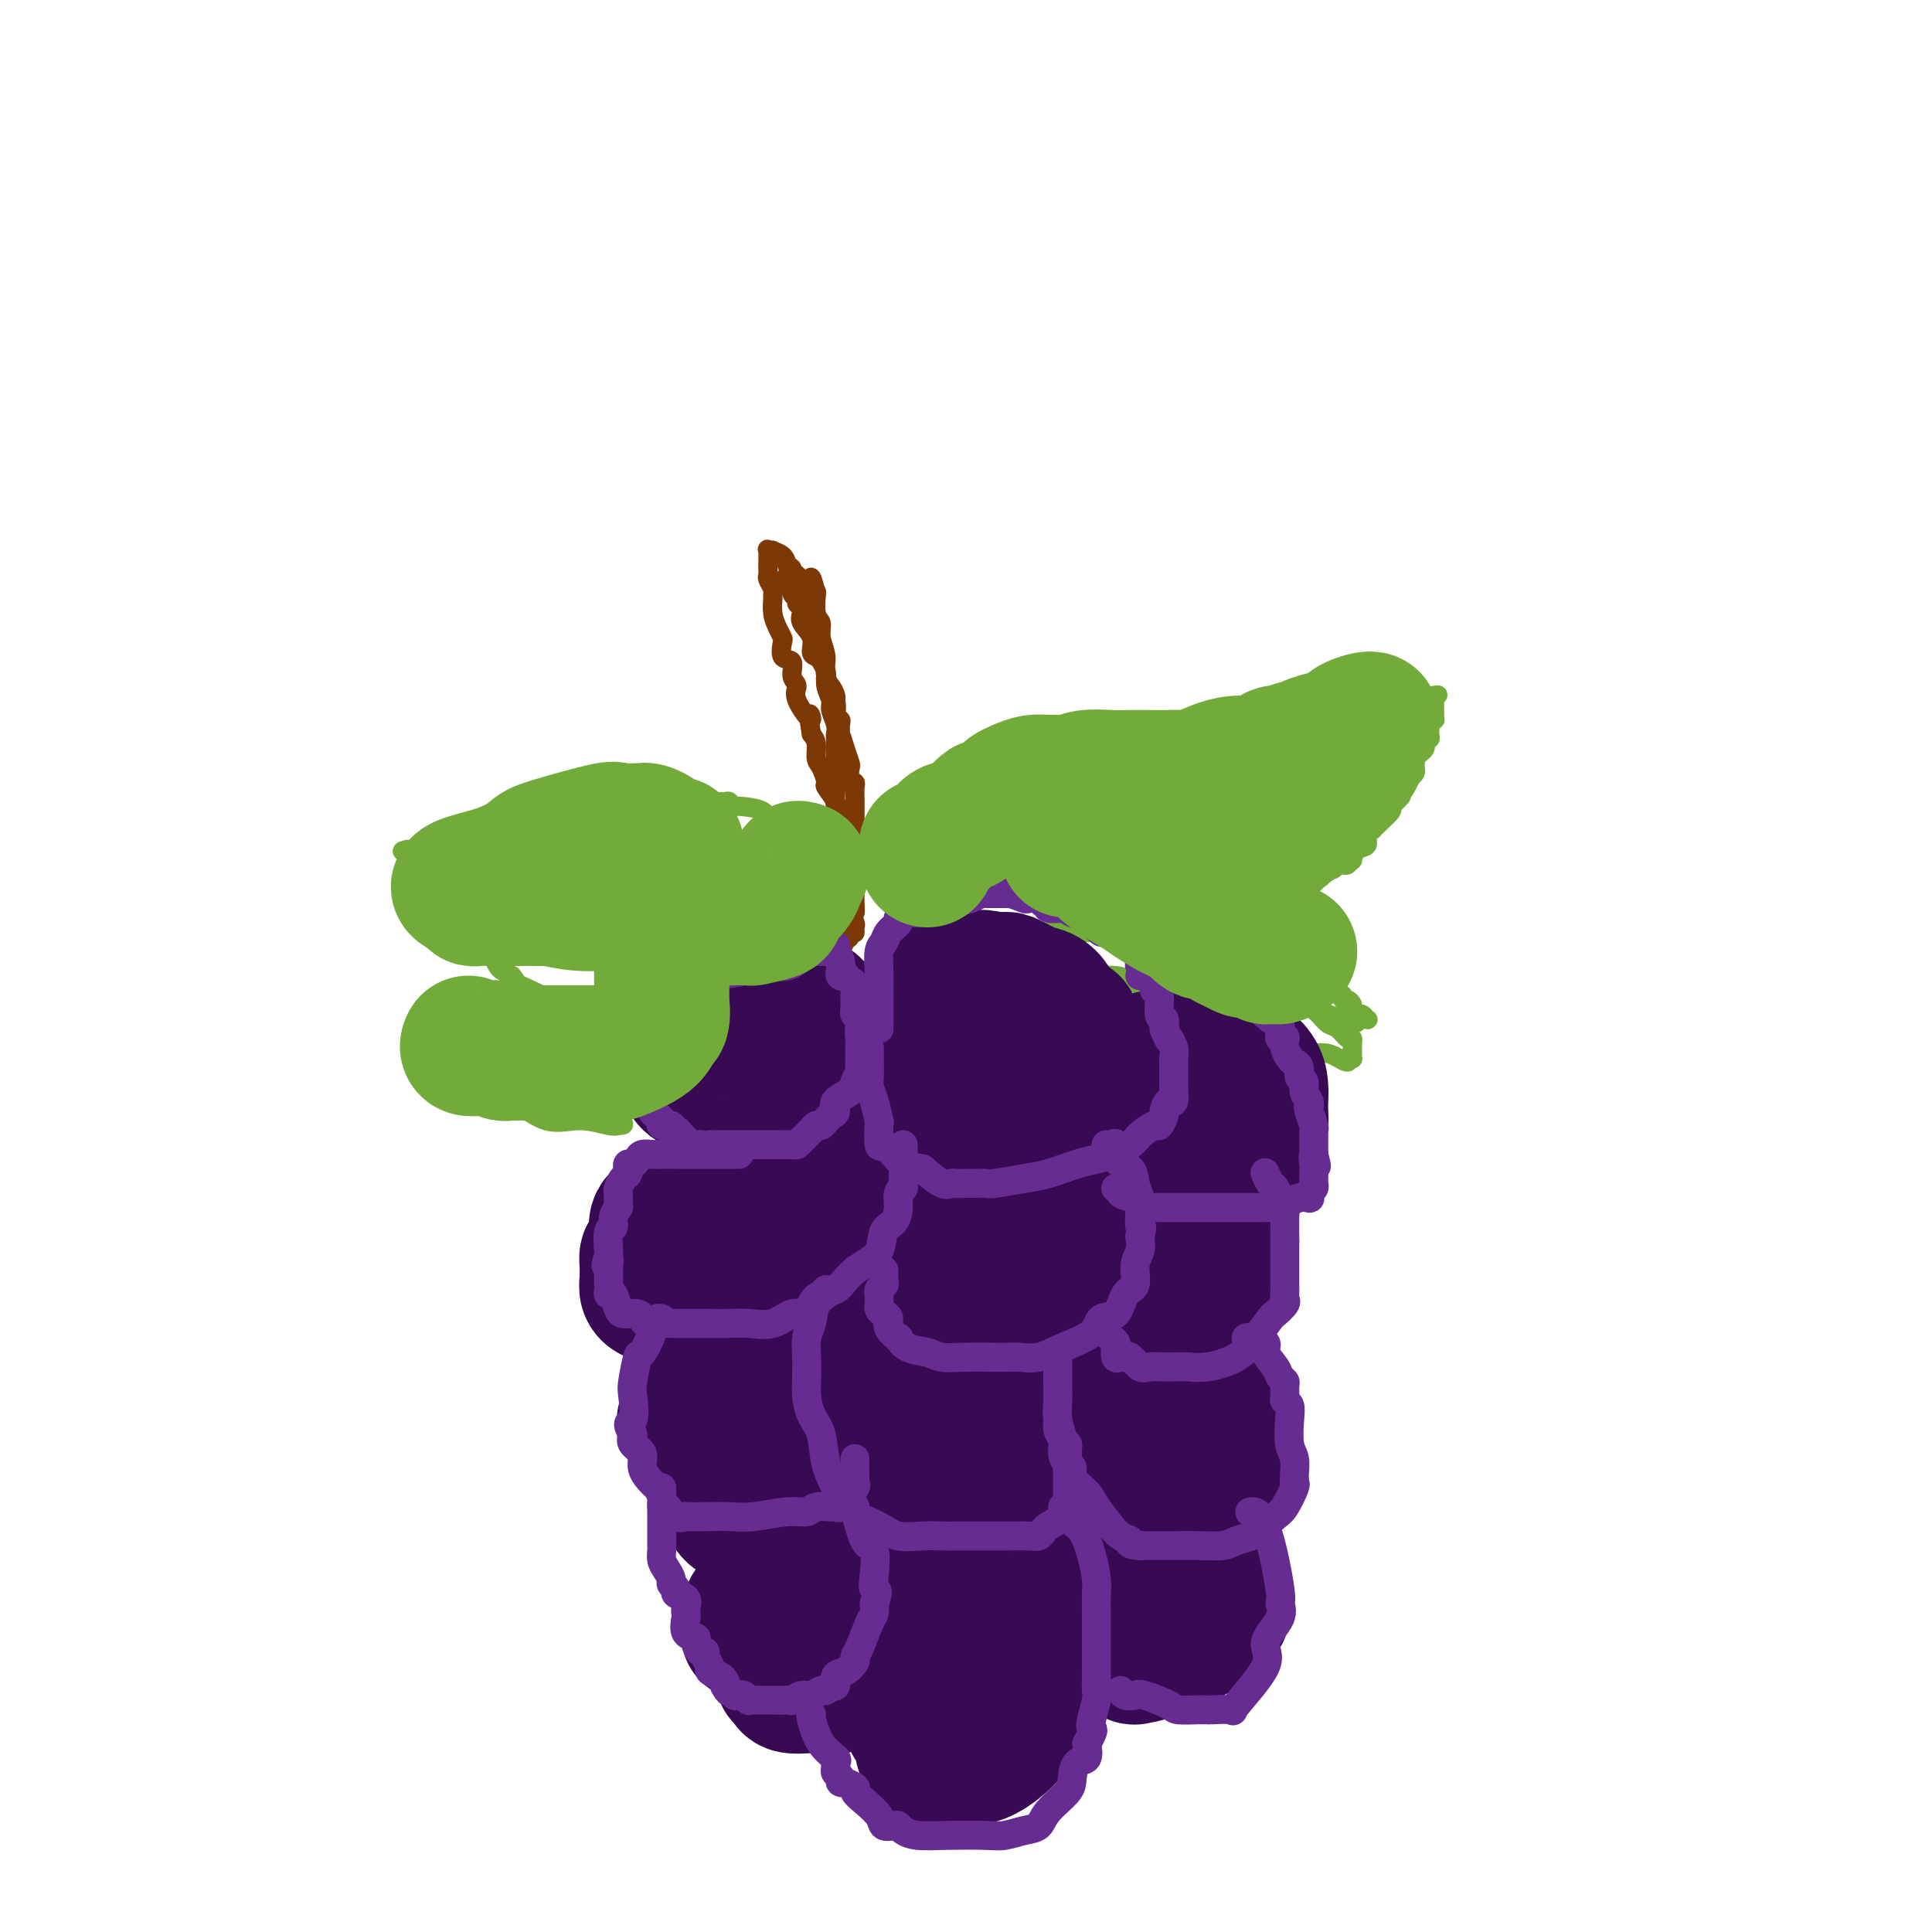 <svg viewBox='0 0 400 400' version='1.1' xmlns='http://www.w3.org/2000/svg' xmlns:xlink='http://www.w3.org/1999/xlink'><g fill='none' stroke='#73AB3A' stroke-width='4' stroke-linecap='round' stroke-linejoin='round'><path d='M174,180c-0.026,-0.366 -0.053,-0.732 0,-1c0.053,-0.268 0.184,-0.439 0,-1c-0.184,-0.561 -0.683,-1.513 -1,-2c-0.317,-0.487 -0.452,-0.509 -1,-1c-0.548,-0.491 -1.510,-1.451 -2,-2c-0.490,-0.549 -0.510,-0.687 -1,-1c-0.490,-0.313 -1.452,-0.802 -2,-1c-0.548,-0.198 -0.683,-0.104 -1,0c-0.317,0.104 -0.817,0.217 -1,0c-0.183,-0.217 -0.048,-0.766 0,-1c0.048,-0.234 0.010,-0.154 -1,0c-1.010,0.154 -2.993,0.382 -4,0c-1.007,-0.382 -1.040,-1.374 -2,-2c-0.960,-0.626 -2.849,-0.886 -4,-1c-1.151,-0.114 -1.565,-0.083 -2,0c-0.435,0.083 -0.890,0.219 -1,0c-0.110,-0.219 0.126,-0.791 0,-1c-0.126,-0.209 -0.614,-0.053 -1,0c-0.386,0.053 -0.669,0.004 -1,0c-0.331,-0.004 -0.710,0.038 -1,0c-0.290,-0.038 -0.490,-0.154 -2,0c-1.510,0.154 -4.330,0.580 -6,1c-1.670,0.420 -2.192,0.834 -3,1c-0.808,0.166 -1.904,0.083 -3,0'/><path d='M134,168c-4.184,0.182 -2.643,0.637 -2,1c0.643,0.363 0.387,0.635 -1,1c-1.387,0.365 -3.904,0.824 -5,1c-1.096,0.176 -0.772,0.071 -1,0c-0.228,-0.071 -1.010,-0.107 -2,0c-0.990,0.107 -2.189,0.358 -3,1c-0.811,0.642 -1.234,1.675 -2,2c-0.766,0.325 -1.875,-0.057 -3,0c-1.125,0.057 -2.267,0.555 -4,1c-1.733,0.445 -4.057,0.837 -5,1c-0.943,0.163 -0.506,0.096 -1,0c-0.494,-0.096 -1.919,-0.222 -3,0c-1.081,0.222 -1.820,0.792 -3,1c-1.180,0.208 -2.803,0.056 -4,0c-1.197,-0.056 -1.970,-0.015 -3,0c-1.030,0.015 -2.317,0.004 -3,0c-0.683,-0.004 -0.761,-0.000 -1,0c-0.239,0.000 -0.639,-0.004 -1,0c-0.361,0.004 -0.682,0.015 -1,0c-0.318,-0.015 -0.632,-0.056 -1,0c-0.368,0.056 -0.792,0.207 -1,0c-0.208,-0.207 -0.202,-0.774 0,-1c0.202,-0.226 0.601,-0.113 1,0'/><path d='M85,176c-3.277,0.117 -0.969,0.408 0,1c0.969,0.592 0.598,1.483 1,2c0.402,0.517 1.576,0.660 2,1c0.424,0.340 0.097,0.879 0,1c-0.097,0.121 0.034,-0.174 0,0c-0.034,0.174 -0.235,0.817 0,1c0.235,0.183 0.904,-0.095 1,0c0.096,0.095 -0.382,0.565 0,1c0.382,0.435 1.623,0.837 2,1c0.377,0.163 -0.110,0.086 0,0c0.110,-0.086 0.818,-0.183 1,0c0.182,0.183 -0.162,0.645 0,1c0.162,0.355 0.831,0.603 1,1c0.169,0.397 -0.162,0.942 0,1c0.162,0.058 0.818,-0.371 1,0c0.182,0.371 -0.110,1.544 0,2c0.110,0.456 0.621,0.197 1,0c0.379,-0.197 0.626,-0.332 1,0c0.374,0.332 0.875,1.132 1,2c0.125,0.868 -0.126,1.805 0,2c0.126,0.195 0.630,-0.350 1,0c0.370,0.350 0.607,1.596 1,2c0.393,0.404 0.942,-0.033 1,0c0.058,0.033 -0.373,0.537 0,1c0.373,0.463 1.552,0.883 2,1c0.448,0.117 0.164,-0.071 0,0c-0.164,0.071 -0.209,0.400 0,1c0.209,0.600 0.672,1.469 1,2c0.328,0.531 0.522,0.723 1,1c0.478,0.277 1.239,0.638 2,1'/><path d='M106,202c3.318,4.426 1.113,2.492 1,2c-0.113,-0.492 1.866,0.458 3,1c1.134,0.542 1.423,0.675 2,1c0.577,0.325 1.442,0.843 2,1c0.558,0.157 0.808,-0.045 1,0c0.192,0.045 0.325,0.338 1,1c0.675,0.662 1.891,1.694 3,2c1.109,0.306 2.112,-0.115 3,0c0.888,0.115 1.661,0.765 2,1c0.339,0.235 0.245,0.056 0,0c-0.245,-0.056 -0.642,0.012 -1,0c-0.358,-0.012 -0.677,-0.105 -2,0c-1.323,0.105 -3.652,0.410 -6,1c-2.348,0.590 -4.717,1.467 -6,2c-1.283,0.533 -1.482,0.721 -3,1c-1.518,0.279 -4.357,0.649 -6,1c-1.643,0.351 -2.090,0.682 -3,1c-0.910,0.318 -2.284,0.624 -3,1c-0.716,0.376 -0.776,0.822 -1,1c-0.224,0.178 -0.612,0.089 -1,0'/><path d='M92,219c-4.712,1.804 -1.491,1.814 0,2c1.491,0.186 1.254,0.549 2,1c0.746,0.451 2.476,0.992 4,2c1.524,1.008 2.842,2.484 4,3c1.158,0.516 2.156,0.072 4,1c1.844,0.928 4.533,3.229 7,4c2.467,0.771 4.713,0.011 7,0c2.287,-0.011 4.616,0.728 6,1c1.384,0.272 1.824,0.078 2,0c0.176,-0.078 0.088,-0.039 0,0'/><path d='M128,233c2.260,-0.024 0.409,-0.585 0,-1c-0.409,-0.415 0.622,-0.685 1,-1c0.378,-0.315 0.101,-0.676 0,-1c-0.101,-0.324 -0.027,-0.610 0,-1c0.027,-0.390 0.007,-0.882 0,-1c-0.007,-0.118 -0.002,0.138 0,0c0.002,-0.138 0.001,-0.671 0,-1c-0.001,-0.329 -0.000,-0.456 0,-1c0.000,-0.544 0.000,-1.507 0,-2c-0.000,-0.493 -0.001,-0.516 0,-1c0.001,-0.484 0.004,-1.430 0,-2c-0.004,-0.570 -0.015,-0.765 0,-1c0.015,-0.235 0.057,-0.510 0,-1c-0.057,-0.490 -0.211,-1.196 0,-2c0.211,-0.804 0.788,-1.707 1,-2c0.212,-0.293 0.060,0.024 0,0c-0.060,-0.024 -0.028,-0.390 0,-1c0.028,-0.610 0.050,-1.464 0,-2c-0.050,-0.536 -0.173,-0.756 0,-1c0.173,-0.244 0.643,-0.514 1,-1c0.357,-0.486 0.602,-1.190 1,-2c0.398,-0.810 0.950,-1.727 1,-2c0.050,-0.273 -0.402,0.096 0,0c0.402,-0.096 1.657,-0.658 2,-1c0.343,-0.342 -0.228,-0.463 0,-1c0.228,-0.537 1.254,-1.491 2,-2c0.746,-0.509 1.213,-0.574 2,-1c0.787,-0.426 1.893,-1.213 3,-2'/><path d='M142,199c1.792,-1.795 0.273,-0.284 0,0c-0.273,0.284 0.700,-0.660 1,-1c0.300,-0.340 -0.074,-0.077 0,0c0.074,0.077 0.596,-0.032 1,0c0.404,0.032 0.689,0.204 1,0c0.311,-0.204 0.648,-0.786 1,-1c0.352,-0.214 0.718,-0.060 1,0c0.282,0.060 0.478,0.027 1,0c0.522,-0.027 1.368,-0.050 2,0c0.632,0.050 1.049,0.171 2,0c0.951,-0.171 2.436,-0.633 4,-1c1.564,-0.367 3.208,-0.637 5,-1c1.792,-0.363 3.734,-0.819 5,-1c1.266,-0.181 1.856,-0.089 2,0c0.144,0.089 -0.158,0.174 0,0c0.158,-0.174 0.777,-0.607 1,-1c0.223,-0.393 0.049,-0.744 0,-1c-0.049,-0.256 0.025,-0.415 0,-1c-0.025,-0.585 -0.150,-1.596 0,-2c0.150,-0.404 0.575,-0.202 1,0'/><path d='M170,189c0.172,-0.813 0.101,-0.847 0,-1c-0.101,-0.153 -0.234,-0.427 0,-1c0.234,-0.573 0.833,-1.446 1,-2c0.167,-0.554 -0.099,-0.790 0,-1c0.099,-0.210 0.562,-0.395 1,-1c0.438,-0.605 0.849,-1.629 1,-2c0.151,-0.371 0.041,-0.090 0,-1c-0.041,-0.910 -0.012,-3.012 0,-4c0.012,-0.988 0.006,-0.861 0,-1c-0.006,-0.139 -0.012,-0.542 0,-1c0.012,-0.458 0.042,-0.969 0,-1c-0.042,-0.031 -0.155,0.420 0,1c0.155,0.580 0.577,1.290 1,2'/><path d='M174,176c0.377,0.866 0.819,1.532 1,2c0.181,0.468 0.101,0.737 0,1c-0.101,0.263 -0.223,0.518 0,1c0.223,0.482 0.792,1.190 1,2c0.208,0.810 0.056,1.721 0,2c-0.056,0.279 -0.015,-0.076 0,0c0.015,0.076 0.004,0.581 0,1c-0.004,0.419 -0.001,0.751 0,1c0.001,0.249 0.000,0.413 0,1c-0.000,0.587 -0.000,1.596 0,2c0.000,0.404 0.000,0.202 0,0'/></g>
<g fill='none' stroke='#7C3805' stroke-width='4' stroke-linecap='round' stroke-linejoin='round'><path d='M177,193c0.008,0.095 0.016,0.190 0,0c-0.016,-0.190 -0.057,-0.666 0,-1c0.057,-0.334 0.211,-0.528 0,-1c-0.211,-0.472 -0.788,-1.223 -1,-2c-0.212,-0.777 -0.061,-1.579 0,-2c0.061,-0.421 0.030,-0.462 0,-1c-0.030,-0.538 -0.060,-1.575 0,-2c0.060,-0.425 0.209,-0.239 0,-1c-0.209,-0.761 -0.778,-2.469 -1,-3c-0.222,-0.531 -0.098,0.116 0,0c0.098,-0.116 0.169,-0.994 0,-2c-0.169,-1.006 -0.579,-2.141 -1,-3c-0.421,-0.859 -0.853,-1.443 -1,-2c-0.147,-0.557 -0.011,-1.089 0,-2c0.011,-0.911 -0.105,-2.202 0,-3c0.105,-0.798 0.431,-1.105 0,-2c-0.431,-0.895 -1.617,-2.379 -2,-3c-0.383,-0.621 0.038,-0.379 0,-1c-0.038,-0.621 -0.536,-2.105 -1,-3c-0.464,-0.895 -0.894,-1.203 -1,-2c-0.106,-0.797 0.113,-2.085 0,-3c-0.113,-0.915 -0.556,-1.458 -1,-2'/><path d='M168,152c-1.205,-6.823 0.282,-3.380 0,-3c-0.282,0.380 -2.332,-2.302 -3,-4c-0.668,-1.698 0.045,-2.413 0,-3c-0.045,-0.587 -0.848,-1.046 -1,-2c-0.152,-0.954 0.349,-2.405 0,-3c-0.349,-0.595 -1.547,-0.336 -2,-1c-0.453,-0.664 -0.160,-2.251 0,-3c0.160,-0.749 0.186,-0.659 0,-1c-0.186,-0.341 -0.585,-1.113 -1,-2c-0.415,-0.887 -0.847,-1.891 -1,-3c-0.153,-1.109 -0.027,-2.324 0,-3c0.027,-0.676 -0.045,-0.813 0,-1c0.045,-0.187 0.209,-0.426 0,-1c-0.209,-0.574 -0.789,-1.485 -1,-2c-0.211,-0.515 -0.052,-0.635 0,-1c0.052,-0.365 -0.002,-0.974 0,-2c0.002,-1.026 0.060,-2.469 0,-3c-0.060,-0.531 -0.237,-0.151 0,0c0.237,0.151 0.888,0.071 1,0c0.112,-0.071 -0.316,-0.135 0,0c0.316,0.135 1.376,0.467 2,1c0.624,0.533 0.812,1.266 1,2'/><path d='M163,117c0.861,0.562 1.015,0.465 1,1c-0.015,0.535 -0.197,1.700 0,2c0.197,0.300 0.774,-0.267 1,0c0.226,0.267 0.103,1.366 0,2c-0.103,0.634 -0.185,0.803 0,1c0.185,0.197 0.637,0.422 1,1c0.363,0.578 0.636,1.510 1,2c0.364,0.490 0.818,0.539 1,1c0.182,0.461 0.091,1.334 0,2c-0.091,0.666 -0.183,1.126 0,2c0.183,0.874 0.642,2.164 1,3c0.358,0.836 0.617,1.220 1,2c0.383,0.780 0.891,1.956 1,3c0.109,1.044 -0.181,1.957 0,3c0.181,1.043 0.833,2.215 1,3c0.167,0.785 -0.151,1.182 0,2c0.151,0.818 0.773,2.056 1,3c0.227,0.944 0.061,1.593 0,2c-0.061,0.407 -0.016,0.573 0,1c0.016,0.427 0.003,1.114 0,2c-0.003,0.886 0.003,1.972 0,3c-0.003,1.028 -0.016,1.999 0,3c0.016,1.001 0.061,2.030 0,3c-0.061,0.970 -0.228,1.879 0,3c0.228,1.121 0.849,2.455 1,3c0.151,0.545 -0.170,0.303 0,1c0.170,0.697 0.830,2.333 1,3c0.170,0.667 -0.150,0.364 0,1c0.150,0.636 0.771,2.210 1,3c0.229,0.790 0.065,0.797 0,1c-0.065,0.203 -0.033,0.601 0,1'/><path d='M176,180c0.774,6.524 0.207,2.333 0,1c-0.207,-1.333 -0.056,0.192 0,1c0.056,0.808 0.015,0.899 0,1c-0.015,0.101 -0.004,0.212 0,1c0.004,0.788 0.001,2.251 0,3c-0.001,0.749 -0.000,0.783 0,1c0.000,0.217 -0.000,0.618 0,1c0.000,0.382 0.001,0.747 0,1c-0.001,0.253 -0.003,0.395 0,1c0.003,0.605 0.011,1.674 0,2c-0.011,0.326 -0.041,-0.091 0,0c0.041,0.091 0.153,0.689 0,1c-0.153,0.311 -0.569,0.336 -1,1c-0.431,0.664 -0.875,1.968 -1,2c-0.125,0.032 0.070,-1.208 0,-2c-0.070,-0.792 -0.403,-1.136 0,-2c0.403,-0.864 1.544,-2.247 2,-3c0.456,-0.753 0.228,-0.877 0,-1'/><path d='M176,189c0.536,-1.145 0.876,-0.008 1,0c0.124,0.008 0.033,-1.114 0,-2c-0.033,-0.886 -0.009,-1.536 0,-2c0.009,-0.464 0.002,-0.743 0,-1c-0.002,-0.257 -0.001,-0.494 0,-1c0.001,-0.506 0.000,-1.283 0,-2c-0.000,-0.717 -0.000,-1.375 0,-2c0.000,-0.625 0.000,-1.217 0,-2c-0.000,-0.783 -0.000,-1.756 0,-2c0.000,-0.244 0.000,0.241 0,0c-0.000,-0.241 -0.000,-1.210 0,-2c0.000,-0.790 0.001,-1.402 0,-2c-0.001,-0.598 -0.004,-1.181 0,-2c0.004,-0.819 0.015,-1.873 0,-3c-0.015,-1.127 -0.056,-2.328 0,-3c0.056,-0.672 0.208,-0.816 0,-1c-0.208,-0.184 -0.776,-0.408 -1,-1c-0.224,-0.592 -0.103,-1.550 0,-2c0.103,-0.450 0.187,-0.390 0,-1c-0.187,-0.610 -0.646,-1.888 -1,-3c-0.354,-1.112 -0.601,-2.057 -1,-3c-0.399,-0.943 -0.948,-1.883 -1,-3c-0.052,-1.117 0.393,-2.411 0,-4c-0.393,-1.589 -1.626,-3.473 -2,-5c-0.374,-1.527 0.110,-2.697 0,-4c-0.110,-1.303 -0.814,-2.739 -1,-4c-0.186,-1.261 0.146,-2.348 0,-3c-0.146,-0.652 -0.770,-0.868 -1,-2c-0.230,-1.132 -0.066,-3.181 0,-4c0.066,-0.819 0.033,-0.410 0,0'/><path d='M169,123c-1.493,-6.366 -1.226,-2.280 -1,-1c0.226,1.280 0.411,-0.246 0,-1c-0.411,-0.754 -1.418,-0.735 -2,-1c-0.582,-0.265 -0.741,-0.814 -1,-1c-0.259,-0.186 -0.619,-0.008 -1,0c-0.381,0.008 -0.782,-0.152 -1,0c-0.218,0.152 -0.252,0.618 0,1c0.252,0.382 0.789,0.680 1,1c0.211,0.320 0.095,0.663 0,1c-0.095,0.337 -0.170,0.668 0,1c0.170,0.332 0.585,0.666 1,1'/><path d='M165,124c0.251,0.949 -0.121,0.823 0,1c0.121,0.177 0.736,0.657 1,1c0.264,0.343 0.179,0.550 0,1c-0.179,0.450 -0.452,1.142 0,2c0.452,0.858 1.627,1.883 2,3c0.373,1.117 -0.058,2.327 0,3c0.058,0.673 0.603,0.811 1,1c0.397,0.189 0.645,0.431 1,1c0.355,0.569 0.817,1.466 1,2c0.183,0.534 0.087,0.707 0,1c-0.087,0.293 -0.167,0.708 0,1c0.167,0.292 0.580,0.463 1,1c0.420,0.537 0.848,1.440 1,2c0.152,0.560 0.027,0.779 0,1c-0.027,0.221 0.045,0.446 0,1c-0.045,0.554 -0.208,1.437 0,2c0.208,0.563 0.788,0.807 1,1c0.212,0.193 0.057,0.335 0,1c-0.057,0.665 -0.015,1.852 0,3c0.015,1.148 0.004,2.255 0,3c-0.004,0.745 -0.001,1.128 0,2c0.001,0.872 0.000,2.234 0,3c-0.000,0.766 -0.000,0.937 0,1c0.000,0.063 0.000,0.018 0,0c-0.000,-0.018 -0.000,-0.009 0,0'/></g>
<g fill='none' stroke='#73AB3A' stroke-width='4' stroke-linecap='round' stroke-linejoin='round'><path d='M179,175c0.300,-0.024 0.601,-0.048 1,0c0.399,0.048 0.898,0.166 1,0c0.102,-0.166 -0.193,-0.618 0,-1c0.193,-0.382 0.874,-0.694 1,-1c0.126,-0.306 -0.303,-0.607 0,-1c0.303,-0.393 1.337,-0.879 2,-1c0.663,-0.121 0.956,0.122 1,0c0.044,-0.122 -0.159,-0.609 0,-1c0.159,-0.391 0.680,-0.686 1,-1c0.320,-0.314 0.438,-0.647 1,-1c0.562,-0.353 1.569,-0.724 2,-1c0.431,-0.276 0.286,-0.455 1,-1c0.714,-0.545 2.285,-1.455 3,-2c0.715,-0.545 0.573,-0.723 1,-1c0.427,-0.277 1.423,-0.651 2,-1c0.577,-0.349 0.736,-0.671 1,-1c0.264,-0.329 0.632,-0.664 1,-1'/><path d='M198,160c3.454,-2.478 2.589,-1.172 2,-1c-0.589,0.172 -0.901,-0.791 0,-1c0.901,-0.209 3.017,0.336 4,0c0.983,-0.336 0.834,-1.553 1,-2c0.166,-0.447 0.647,-0.124 1,0c0.353,0.124 0.578,0.047 1,0c0.422,-0.047 1.043,-0.066 1,0c-0.043,0.066 -0.748,0.215 0,0c0.748,-0.215 2.948,-0.794 4,-1c1.052,-0.206 0.956,-0.040 1,0c0.044,0.040 0.229,-0.046 1,0c0.771,0.046 2.130,0.222 3,0c0.870,-0.222 1.253,-0.844 2,-1c0.747,-0.156 1.860,0.154 3,0c1.140,-0.154 2.307,-0.772 3,-1c0.693,-0.228 0.912,-0.065 1,0c0.088,0.065 0.044,0.033 0,0'/><path d='M226,153c4.457,-1.083 1.600,-0.290 1,0c-0.600,0.290 1.057,0.078 2,0c0.943,-0.078 1.172,-0.021 2,0c0.828,0.021 2.254,0.006 3,0c0.746,-0.006 0.811,-0.001 1,0c0.189,0.001 0.502,0.000 1,0c0.498,-0.000 1.183,-0.000 2,0c0.817,0.000 1.767,0.000 2,0c0.233,-0.000 -0.251,-0.000 0,0c0.251,0.000 1.235,0.000 2,0c0.765,-0.000 1.310,-0.000 2,0c0.690,0.000 1.525,0.000 2,0c0.475,-0.000 0.591,-0.000 1,0c0.409,0.000 1.112,0.000 1,0c-0.112,-0.000 -1.038,-0.000 0,0c1.038,0.000 4.038,0.001 5,0c0.962,-0.001 -0.116,-0.004 1,0c1.116,0.004 4.426,0.016 6,0c1.574,-0.016 1.411,-0.059 2,0c0.589,0.059 1.931,0.219 3,0c1.069,-0.219 1.867,-0.817 3,-1c1.133,-0.183 2.603,0.049 4,0c1.397,-0.049 2.722,-0.381 4,-1c1.278,-0.619 2.507,-1.527 4,-2c1.493,-0.473 3.248,-0.512 5,-1c1.752,-0.488 3.501,-1.425 5,-2c1.499,-0.575 2.750,-0.787 4,-1'/><path d='M294,145c5.166,-1.456 3.580,-1.095 3,-1c-0.580,0.095 -0.156,-0.076 0,0c0.156,0.076 0.043,0.398 0,1c-0.043,0.602 -0.015,1.485 0,2c0.015,0.515 0.018,0.663 0,1c-0.018,0.337 -0.058,0.864 0,1c0.058,0.136 0.213,-0.117 0,0c-0.213,0.117 -0.793,0.605 -1,1c-0.207,0.395 -0.042,0.697 0,1c0.042,0.303 -0.041,0.606 0,1c0.041,0.394 0.204,0.879 0,1c-0.204,0.121 -0.776,-0.122 -1,0c-0.224,0.122 -0.098,0.610 0,1c0.098,0.390 0.170,0.682 0,1c-0.170,0.318 -0.581,0.663 -1,1c-0.419,0.337 -0.847,0.668 -1,1c-0.153,0.332 -0.031,0.666 0,1c0.031,0.334 -0.030,0.667 0,1c0.030,0.333 0.151,0.667 0,1c-0.151,0.333 -0.576,0.667 -1,1'/><path d='M292,161c-1.019,2.423 -1.066,1.480 -1,1c0.066,-0.480 0.245,-0.495 0,0c-0.245,0.495 -0.913,1.502 -1,2c-0.087,0.498 0.409,0.487 0,1c-0.409,0.513 -1.721,1.551 -2,2c-0.279,0.449 0.477,0.309 0,1c-0.477,0.691 -2.187,2.211 -3,3c-0.813,0.789 -0.730,0.846 -1,1c-0.270,0.154 -0.895,0.404 -1,1c-0.105,0.596 0.309,1.536 0,2c-0.309,0.464 -1.340,0.450 -2,1c-0.660,0.550 -0.950,1.663 -1,2c-0.050,0.337 0.141,-0.101 0,0c-0.141,0.101 -0.615,0.743 -1,1c-0.385,0.257 -0.683,0.129 -1,0c-0.317,-0.129 -0.653,-0.260 -1,0c-0.347,0.260 -0.704,0.909 -1,1c-0.296,0.091 -0.531,-0.378 -1,0c-0.469,0.378 -1.172,1.603 -2,2c-0.828,0.397 -1.780,-0.033 -2,0c-0.220,0.033 0.291,0.530 0,1c-0.291,0.470 -1.384,0.914 -2,1c-0.616,0.086 -0.757,-0.187 -1,0c-0.243,0.187 -0.590,0.835 -1,1c-0.410,0.165 -0.883,-0.152 -1,0c-0.117,0.152 0.122,0.772 0,1c-0.122,0.228 -0.606,0.065 -1,0c-0.394,-0.065 -0.697,-0.033 -1,0'/><path d='M264,186c-2.548,1.055 -1.418,0.192 -1,0c0.418,-0.192 0.125,0.288 -1,1c-1.125,0.712 -3.080,1.655 -4,2c-0.920,0.345 -0.804,0.093 -1,0c-0.196,-0.093 -0.703,-0.027 -1,0c-0.297,0.027 -0.384,0.014 -1,0c-0.616,-0.014 -1.762,-0.028 -2,0c-0.238,0.028 0.431,0.099 0,0c-0.431,-0.099 -1.961,-0.366 -3,0c-1.039,0.366 -1.588,1.366 -3,2c-1.412,0.634 -3.688,0.902 -5,1c-1.312,0.098 -1.661,0.026 -2,0c-0.339,-0.026 -0.668,-0.007 -1,0c-0.332,0.007 -0.666,0.001 -1,0c-0.334,-0.001 -0.669,0.004 -1,0c-0.331,-0.004 -0.660,-0.015 -1,0c-0.340,0.015 -0.692,0.057 -1,0c-0.308,-0.057 -0.573,-0.211 -1,0c-0.427,0.211 -1.017,0.789 -3,1c-1.983,0.211 -5.360,0.057 -7,0c-1.640,-0.057 -1.543,-0.015 -2,0c-0.457,0.015 -1.469,0.004 -2,0c-0.531,-0.004 -0.580,-0.001 -1,0c-0.420,0.001 -1.210,0.001 -2,0'/><path d='M217,193c-4.216,0.094 -2.257,-0.171 -2,0c0.257,0.171 -1.188,0.778 -2,1c-0.812,0.222 -0.991,0.060 -2,0c-1.009,-0.060 -2.846,-0.016 -4,0c-1.154,0.016 -1.623,0.004 -2,0c-0.377,-0.004 -0.661,-0.001 -1,0c-0.339,0.001 -0.734,0.000 -1,0c-0.266,-0.000 -0.402,-0.000 -1,0c-0.598,0.000 -1.659,0.000 -3,0c-1.341,-0.000 -2.961,-0.000 -4,0c-1.039,0.000 -1.496,0.000 -2,0c-0.504,-0.000 -1.054,-0.000 -2,0c-0.946,0.000 -2.290,0.000 -3,0c-0.710,-0.000 -0.788,-0.000 -1,0c-0.212,0.000 -0.557,0.000 -1,0c-0.443,-0.000 -0.984,-0.000 -1,0c-0.016,0.000 0.492,0.000 1,0'/><path d='M186,194c-4.909,0.155 -1.680,0.041 0,0c1.680,-0.041 1.812,-0.011 2,0c0.188,0.011 0.434,0.003 1,0c0.566,-0.003 1.453,-0.001 2,0c0.547,0.001 0.754,0.000 1,0c0.246,-0.000 0.529,-0.000 1,0c0.471,0.000 1.128,0.000 2,0c0.872,-0.000 1.958,-0.000 3,0c1.042,0.000 2.039,0.001 3,0c0.961,-0.001 1.884,-0.004 3,0c1.116,0.004 2.423,0.015 3,0c0.577,-0.015 0.424,-0.057 1,0c0.576,0.057 1.881,0.211 3,0c1.119,-0.211 2.053,-0.789 3,-1c0.947,-0.211 1.907,-0.057 3,0c1.093,0.057 2.320,0.015 3,0c0.680,-0.015 0.812,-0.004 1,0c0.188,0.004 0.432,0.001 1,0c0.568,-0.001 1.462,-0.000 2,0c0.538,0.000 0.722,-0.000 1,0c0.278,0.000 0.652,0.001 1,0c0.348,-0.001 0.671,-0.003 1,0c0.329,0.003 0.666,0.011 1,0c0.334,-0.011 0.667,-0.041 1,0c0.333,0.041 0.667,0.155 1,0c0.333,-0.155 0.667,-0.577 1,-1'/><path d='M231,192c6.929,-0.309 1.751,-0.083 0,0c-1.751,0.083 -0.076,0.022 1,0c1.076,-0.022 1.552,-0.006 2,0c0.448,0.006 0.867,0.002 1,0c0.133,-0.002 -0.018,-0.000 0,0c0.018,0.000 0.207,0.000 1,0c0.793,-0.000 2.190,-0.000 3,0c0.810,0.000 1.031,0.000 1,0c-0.031,-0.000 -0.316,-0.000 0,0c0.316,0.000 1.233,0.000 2,0c0.767,-0.000 1.383,-0.000 2,0'/><path d='M244,192c2.210,0.000 1.236,0.000 1,0c-0.236,-0.000 0.265,-0.000 1,0c0.735,0.000 1.702,0.000 2,0c0.298,-0.000 -0.075,-0.000 0,0c0.075,0.000 0.598,0.000 1,0c0.402,-0.000 0.683,-0.001 1,0c0.317,0.001 0.671,0.004 1,0c0.329,-0.004 0.633,-0.016 1,0c0.367,0.016 0.797,0.060 1,0c0.203,-0.060 0.178,-0.222 1,0c0.822,0.222 2.491,0.829 3,1c0.509,0.171 -0.140,-0.094 0,0c0.140,0.094 1.070,0.547 2,1'/><path d='M259,194c2.505,0.533 1.266,0.864 1,1c-0.266,0.136 0.439,0.075 1,0c0.561,-0.075 0.977,-0.164 1,0c0.023,0.164 -0.349,0.583 0,1c0.349,0.417 1.417,0.834 2,1c0.583,0.166 0.680,0.083 1,0c0.320,-0.083 0.864,-0.164 1,0c0.136,0.164 -0.134,0.574 0,1c0.134,0.426 0.673,0.870 1,1c0.327,0.130 0.442,-0.053 1,0c0.558,0.053 1.560,0.343 2,1c0.440,0.657 0.317,1.681 1,2c0.683,0.319 2.172,-0.068 3,0c0.828,0.068 0.996,0.592 1,1c0.004,0.408 -0.157,0.702 0,1c0.157,0.298 0.633,0.601 1,1c0.367,0.399 0.624,0.895 1,1c0.376,0.105 0.870,-0.179 1,0c0.130,0.179 -0.106,0.823 0,1c0.106,0.177 0.553,-0.111 1,0c0.447,0.111 0.894,0.622 1,1c0.106,0.378 -0.128,0.623 0,1c0.128,0.377 0.617,0.886 1,1c0.383,0.114 0.659,-0.165 1,0c0.341,0.165 0.746,0.775 1,1c0.254,0.225 0.358,0.064 0,0c-0.358,-0.064 -1.179,-0.032 -2,0'/><path d='M281,211c0.558,1.437 -1.547,0.531 -3,0c-1.453,-0.531 -2.254,-0.685 -3,-1c-0.746,-0.315 -1.438,-0.790 -2,-1c-0.562,-0.210 -0.995,-0.154 -1,0c-0.005,0.154 0.419,0.404 1,1c0.581,0.596 1.318,1.536 2,2c0.682,0.464 1.307,0.452 2,1c0.693,0.548 1.453,1.657 2,2c0.547,0.343 0.879,-0.080 1,0c0.121,0.080 0.030,0.662 0,1c-0.030,0.338 0.002,0.431 0,1c-0.002,0.569 -0.039,1.615 0,2c0.039,0.385 0.154,0.110 0,0c-0.154,-0.110 -0.577,-0.055 -1,0'/><path d='M279,219c0.755,1.610 -0.858,0.634 -2,0c-1.142,-0.634 -1.813,-0.927 -3,-1c-1.187,-0.073 -2.889,0.074 -4,0c-1.111,-0.074 -1.630,-0.369 -3,-1c-1.370,-0.631 -3.591,-1.599 -5,-2c-1.409,-0.401 -2.006,-0.236 -3,-1c-0.994,-0.764 -2.386,-2.457 -3,-3c-0.614,-0.543 -0.450,0.066 -1,0c-0.550,-0.066 -1.814,-0.805 -3,-1c-1.186,-0.195 -2.295,0.154 -3,0c-0.705,-0.154 -1.008,-0.813 -1,-1c0.008,-0.187 0.325,0.097 0,0c-0.325,-0.097 -1.294,-0.576 -2,-1c-0.706,-0.424 -1.149,-0.793 -2,-1c-0.851,-0.207 -2.111,-0.251 -4,-1c-1.889,-0.749 -4.408,-2.205 -6,-3c-1.592,-0.795 -2.258,-0.931 -3,-1c-0.742,-0.069 -1.560,-0.070 -2,0c-0.440,0.070 -0.503,0.212 -1,0c-0.497,-0.212 -1.427,-0.779 -2,-1c-0.573,-0.221 -0.787,-0.098 -1,0c-0.213,0.098 -0.424,0.171 -1,0c-0.576,-0.171 -1.516,-0.584 -2,-1c-0.484,-0.416 -0.511,-0.833 -1,-1c-0.489,-0.167 -1.439,-0.083 -2,0c-0.561,0.083 -0.732,0.167 -1,0c-0.268,-0.167 -0.634,-0.583 -1,-1'/><path d='M217,198c-9.559,-3.244 -2.456,-0.855 0,0c2.456,0.855 0.265,0.176 -1,0c-1.265,-0.176 -1.603,0.150 -2,0c-0.397,-0.150 -0.853,-0.775 -1,-1c-0.147,-0.225 0.015,-0.050 0,0c-0.015,0.050 -0.206,-0.025 -1,0c-0.794,0.025 -2.189,0.150 -3,0c-0.811,-0.150 -1.037,-0.575 -1,-1c0.037,-0.425 0.336,-0.850 0,-1c-0.336,-0.150 -1.307,-0.026 -2,0c-0.693,0.026 -1.107,-0.046 -2,0c-0.893,0.046 -2.264,0.208 -3,0c-0.736,-0.208 -0.836,-0.788 -1,-1c-0.164,-0.212 -0.390,-0.057 -1,0c-0.610,0.057 -1.603,0.016 -2,0c-0.397,-0.016 -0.199,-0.008 0,0'/></g>
<g fill='none' stroke='#370A53' stroke-width='28' stroke-linecap='round' stroke-linejoin='round'><path d='M155,209c-0.331,0.000 -0.662,0.000 -1,0c-0.338,-0.000 -0.683,-0.001 -1,0c-0.317,0.001 -0.606,0.004 -1,0c-0.394,-0.004 -0.893,-0.015 -1,0c-0.107,0.015 0.179,0.057 0,0c-0.179,-0.057 -0.821,-0.212 -1,0c-0.179,0.212 0.106,0.793 0,1c-0.106,0.207 -0.602,0.042 -1,0c-0.398,-0.042 -0.698,0.041 -1,0c-0.302,-0.041 -0.606,-0.204 -1,0c-0.394,0.204 -0.879,0.776 -1,1c-0.121,0.224 0.121,0.101 0,0c-0.121,-0.101 -0.607,-0.181 -1,0c-0.393,0.181 -0.694,0.623 -1,1c-0.306,0.377 -0.618,0.689 -1,1c-0.382,0.311 -0.834,0.622 -1,1c-0.166,0.378 -0.048,0.822 0,1c0.048,0.178 0.024,0.089 0,0'/><path d='M142,215c-2.011,1.334 -0.539,1.670 0,2c0.539,0.330 0.147,0.656 0,1c-0.147,0.344 -0.047,0.708 0,1c0.047,0.292 0.040,0.513 0,1c-0.040,0.487 -0.113,1.239 0,2c0.113,0.761 0.412,1.532 1,2c0.588,0.468 1.465,0.633 2,1c0.535,0.367 0.726,0.935 1,1c0.274,0.065 0.629,-0.375 1,0c0.371,0.375 0.759,1.565 1,2c0.241,0.435 0.336,0.117 1,0c0.664,-0.117 1.899,-0.031 2,0c0.101,0.031 -0.930,0.008 0,0c0.930,-0.008 3.820,-0.001 5,0c1.180,0.001 0.648,-0.003 1,0c0.352,0.003 1.586,0.013 3,0c1.414,-0.013 3.008,-0.048 4,0c0.992,0.048 1.382,0.179 2,0c0.618,-0.179 1.465,-0.666 2,-1c0.535,-0.334 0.760,-0.513 1,-1c0.240,-0.487 0.497,-1.282 1,-2c0.503,-0.718 1.251,-1.359 2,-2'/><path d='M172,222c1.238,-1.042 0.332,-0.646 0,-1c-0.332,-0.354 -0.089,-1.457 0,-2c0.089,-0.543 0.024,-0.527 0,-1c-0.024,-0.473 -0.005,-1.436 0,-2c0.005,-0.564 -0.002,-0.729 0,-1c0.002,-0.271 0.013,-0.649 0,-1c-0.013,-0.351 -0.049,-0.676 0,-1c0.049,-0.324 0.181,-0.647 0,-1c-0.181,-0.353 -0.677,-0.736 -1,-1c-0.323,-0.264 -0.472,-0.411 -1,-1c-0.528,-0.589 -1.434,-1.622 -2,-2c-0.566,-0.378 -0.791,-0.101 -1,0c-0.209,0.101 -0.402,0.027 -1,0c-0.598,-0.027 -1.599,-0.008 -2,0c-0.401,0.008 -0.200,0.004 0,0'/><path d='M197,230c-0.644,-0.424 -1.287,-0.848 -2,-1c-0.713,-0.152 -1.494,-0.031 -2,0c-0.506,0.031 -0.737,-0.029 -1,0c-0.263,0.029 -0.557,0.148 -1,0c-0.443,-0.148 -1.036,-0.561 -2,-1c-0.964,-0.439 -2.300,-0.902 -3,-1c-0.700,-0.098 -0.763,0.170 -1,0c-0.237,-0.170 -0.648,-0.778 -1,-1c-0.352,-0.222 -0.643,-0.060 -1,0c-0.357,0.060 -0.778,0.016 -1,0c-0.222,-0.016 -0.246,-0.005 -1,0c-0.754,0.005 -2.240,0.004 -3,0c-0.760,-0.004 -0.795,-0.011 -1,0c-0.205,0.011 -0.580,0.040 -1,0c-0.420,-0.040 -0.886,-0.148 -1,0c-0.114,0.148 0.123,0.554 0,1c-0.123,0.446 -0.607,0.932 -1,1c-0.393,0.068 -0.694,-0.284 -1,0c-0.306,0.284 -0.617,1.203 -1,2c-0.383,0.797 -0.838,1.470 -1,2c-0.162,0.530 -0.029,0.915 0,1c0.029,0.085 -0.045,-0.132 0,0c0.045,0.132 0.208,0.613 0,1c-0.208,0.387 -0.787,0.681 -1,1c-0.213,0.319 -0.061,0.663 0,1c0.061,0.337 0.030,0.669 0,1'/><path d='M170,237c-0.728,1.913 -0.049,1.196 0,1c0.049,-0.196 -0.533,0.128 0,2c0.533,1.872 2.181,5.293 3,7c0.819,1.707 0.810,1.701 1,2c0.190,0.299 0.579,0.903 1,1c0.421,0.097 0.875,-0.314 1,0c0.125,0.314 -0.080,1.352 1,2c1.080,0.648 3.444,0.906 5,1c1.556,0.094 2.304,0.025 3,0c0.696,-0.025 1.338,-0.007 3,0c1.662,0.007 4.342,0.004 6,0c1.658,-0.004 2.293,-0.007 3,0c0.707,0.007 1.486,0.026 2,0c0.514,-0.026 0.762,-0.096 1,0c0.238,0.096 0.466,0.356 1,0c0.534,-0.356 1.372,-1.330 2,-2c0.628,-0.670 1.044,-1.037 2,-2c0.956,-0.963 2.452,-2.523 3,-4c0.548,-1.477 0.148,-2.871 0,-4c-0.148,-1.129 -0.045,-1.994 0,-3c0.045,-1.006 0.031,-2.153 0,-3c-0.031,-0.847 -0.080,-1.394 0,-2c0.080,-0.606 0.289,-1.273 0,-2c-0.289,-0.727 -1.075,-1.515 -2,-2c-0.925,-0.485 -1.990,-0.666 -3,-1c-1.010,-0.334 -1.964,-0.821 -3,-1c-1.036,-0.179 -2.153,-0.051 -3,0c-0.847,0.051 -1.423,0.026 -2,0'/><path d='M195,227c-2.751,-0.619 -3.129,-0.166 -4,1c-0.871,1.166 -2.234,3.045 -3,4c-0.766,0.955 -0.933,0.987 -1,1c-0.067,0.013 -0.033,0.006 0,0'/><path d='M195,202c-0.000,0.373 -0.000,0.746 0,1c0.000,0.254 0.000,0.389 0,1c-0.000,0.611 -0.000,1.697 0,2c0.000,0.303 0.000,-0.175 0,0c-0.000,0.175 -0.000,1.005 0,2c0.000,0.995 0.002,2.154 0,3c-0.002,0.846 -0.006,1.379 0,2c0.006,0.621 0.023,1.329 0,2c-0.023,0.671 -0.084,1.304 0,2c0.084,0.696 0.313,1.454 1,2c0.687,0.546 1.830,0.879 4,1c2.170,0.121 5.366,0.031 8,0c2.634,-0.031 4.704,-0.001 7,0c2.296,0.001 4.816,-0.027 6,0c1.184,0.027 1.032,0.109 1,0c-0.032,-0.109 0.058,-0.409 0,-1c-0.058,-0.591 -0.263,-1.472 0,-2c0.263,-0.528 0.993,-0.703 1,-1c0.007,-0.297 -0.708,-0.716 -1,-1c-0.292,-0.284 -0.161,-0.433 0,-1c0.161,-0.567 0.351,-1.551 0,-2c-0.351,-0.449 -1.243,-0.362 -2,-1c-0.757,-0.638 -1.378,-1.999 -2,-3c-0.622,-1.001 -1.244,-1.641 -2,-2c-0.756,-0.359 -1.646,-0.436 -3,-1c-1.354,-0.564 -3.172,-1.613 -4,-2c-0.828,-0.387 -0.665,-0.110 -1,0c-0.335,0.110 -1.167,0.055 -2,0'/><path d='M206,203c-2.823,-0.939 -3.880,-0.788 -5,0c-1.120,0.788 -2.301,2.212 -3,3c-0.699,0.788 -0.914,0.939 -1,1c-0.086,0.061 -0.043,0.030 0,0'/><path d='M233,222c-0.000,0.861 -0.000,1.723 0,2c0.000,0.277 0.000,-0.030 0,0c-0.000,0.030 -0.000,0.397 0,1c0.000,0.603 0.000,1.441 0,2c-0.000,0.559 -0.000,0.840 0,1c0.000,0.160 0.001,0.200 0,1c-0.001,0.800 -0.002,2.361 0,3c0.002,0.639 0.007,0.356 0,1c-0.007,0.644 -0.028,2.214 0,3c0.028,0.786 0.104,0.789 0,1c-0.104,0.211 -0.388,0.631 0,1c0.388,0.369 1.448,0.687 2,1c0.552,0.313 0.596,0.620 1,1c0.404,0.380 1.170,0.834 2,1c0.830,0.166 1.726,0.045 2,0c0.274,-0.045 -0.074,-0.013 1,0c1.074,0.013 3.571,0.006 5,0c1.429,-0.006 1.791,-0.013 3,0c1.209,0.013 3.264,0.045 4,0c0.736,-0.045 0.151,-0.167 0,0c-0.151,0.167 0.131,0.622 1,0c0.869,-0.622 2.324,-2.320 3,-3c0.676,-0.680 0.573,-0.341 1,-1c0.427,-0.659 1.383,-2.315 2,-3c0.617,-0.685 0.896,-0.399 1,-1c0.104,-0.601 0.033,-2.089 0,-3c-0.033,-0.911 -0.030,-1.244 0,-2c0.030,-0.756 0.085,-1.934 0,-3c-0.085,-1.066 -0.310,-2.019 -1,-3c-0.690,-0.981 -1.845,-1.991 -3,-3'/><path d='M257,219c-1.576,-1.701 -3.515,-0.453 -5,0c-1.485,0.453 -2.517,0.112 -4,0c-1.483,-0.112 -3.417,0.006 -5,0c-1.583,-0.006 -2.817,-0.134 -4,0c-1.183,0.134 -2.317,0.531 -3,1c-0.683,0.469 -0.915,1.011 -1,2c-0.085,0.989 -0.024,2.425 0,3c0.024,0.575 0.012,0.287 0,0'/><path d='M238,252c-0.754,-0.007 -1.509,-0.013 -2,0c-0.491,0.013 -0.720,0.046 -1,0c-0.280,-0.046 -0.611,-0.169 -1,0c-0.389,0.169 -0.836,0.631 -1,1c-0.164,0.369 -0.044,0.643 0,1c0.044,0.357 0.012,0.795 0,1c-0.012,0.205 -0.003,0.177 0,1c0.003,0.823 0.001,2.497 0,3c-0.001,0.503 -0.000,-0.164 0,0c0.000,0.164 0.000,1.160 0,2c-0.000,0.840 -0.000,1.524 0,2c0.000,0.476 0.000,0.743 0,1c-0.000,0.257 -0.000,0.502 0,1c0.000,0.498 0.000,1.248 0,2c-0.000,0.752 -0.001,1.507 0,2c0.001,0.493 0.004,0.723 0,1c-0.004,0.277 -0.016,0.600 0,1c0.016,0.400 0.058,0.878 0,1c-0.058,0.122 -0.217,-0.111 0,0c0.217,0.111 0.810,0.566 1,1c0.190,0.434 -0.022,0.845 0,1c0.022,0.155 0.279,0.052 1,0c0.721,-0.052 1.905,-0.054 3,0c1.095,0.054 2.101,0.162 3,0c0.899,-0.162 1.691,-0.596 3,-1c1.309,-0.404 3.134,-0.778 4,-1c0.866,-0.222 0.772,-0.290 1,-1c0.228,-0.710 0.780,-2.060 1,-3c0.220,-0.940 0.110,-1.470 0,-2'/><path d='M250,266c0.537,-1.502 0.879,-2.258 1,-3c0.121,-0.742 0.023,-1.469 0,-3c-0.023,-1.531 0.031,-3.866 0,-5c-0.031,-1.134 -0.148,-1.068 0,-2c0.148,-0.932 0.562,-2.863 0,-4c-0.562,-1.137 -2.098,-1.482 -3,-2c-0.902,-0.518 -1.170,-1.211 -2,-2c-0.830,-0.789 -2.224,-1.674 -3,-2c-0.776,-0.326 -0.936,-0.093 -1,0c-0.064,0.093 -0.032,0.047 0,0'/><path d='M157,250c-0.817,0.477 -1.634,0.954 -2,1c-0.366,0.046 -0.280,-0.340 -1,0c-0.720,0.340 -2.245,1.404 -3,2c-0.755,0.596 -0.738,0.724 -1,1c-0.262,0.276 -0.802,0.702 -1,1c-0.198,0.298 -0.053,0.470 0,1c0.053,0.530 0.014,1.418 0,2c-0.014,0.582 -0.004,0.856 0,1c0.004,0.144 0.002,0.157 0,1c-0.002,0.843 -0.004,2.516 0,3c0.004,0.484 0.012,-0.220 0,0c-0.012,0.220 -0.045,1.366 0,2c0.045,0.634 0.169,0.758 0,1c-0.169,0.242 -0.630,0.602 0,1c0.630,0.398 2.351,0.834 3,1c0.649,0.166 0.224,0.062 1,0c0.776,-0.062 2.751,-0.082 4,0c1.249,0.082 1.771,0.265 3,0c1.229,-0.265 3.167,-0.978 4,-2c0.833,-1.022 0.563,-2.354 1,-4c0.437,-1.646 1.581,-3.607 2,-5c0.419,-1.393 0.112,-2.219 0,-3c-0.112,-0.781 -0.029,-1.519 0,-2c0.029,-0.481 0.006,-0.706 0,-1c-0.006,-0.294 0.006,-0.656 0,-1c-0.006,-0.344 -0.029,-0.670 0,-1c0.029,-0.330 0.111,-0.666 0,-1c-0.111,-0.334 -0.414,-0.667 -1,-1c-0.586,-0.333 -1.453,-0.667 -2,-1c-0.547,-0.333 -0.773,-0.667 -1,-1'/><path d='M163,245c-0.876,-0.691 -1.067,-0.919 -2,-1c-0.933,-0.081 -2.607,-0.016 -4,0c-1.393,0.016 -2.503,-0.016 -4,0c-1.497,0.016 -3.381,0.081 -5,1c-1.619,0.919 -2.972,2.691 -5,4c-2.028,1.309 -4.729,2.153 -6,3c-1.271,0.847 -1.111,1.697 -1,2c0.111,0.303 0.173,0.060 0,1c-0.173,0.940 -0.582,3.063 -1,4c-0.418,0.937 -0.845,0.688 -1,1c-0.155,0.312 -0.038,1.183 0,2c0.038,0.817 -0.004,1.578 0,2c0.004,0.422 0.053,0.505 0,1c-0.053,0.495 -0.206,1.403 0,2c0.206,0.597 0.773,0.885 1,1c0.227,0.115 0.113,0.058 0,0'/><path d='M168,264c-0.845,0.758 -1.691,1.516 -2,2c-0.309,0.484 -0.083,0.693 0,1c0.083,0.307 0.022,0.711 0,1c-0.022,0.289 -0.006,0.461 0,1c0.006,0.539 0.002,1.443 0,2c-0.002,0.557 -0.000,0.765 0,1c0.000,0.235 -0.001,0.496 0,1c0.001,0.504 0.004,1.251 0,2c-0.004,0.749 -0.016,1.501 0,2c0.016,0.499 0.061,0.746 0,1c-0.061,0.254 -0.226,0.516 0,1c0.226,0.484 0.844,1.191 1,2c0.156,0.809 -0.151,1.719 0,2c0.151,0.281 0.761,-0.068 1,0c0.239,0.068 0.106,0.554 0,1c-0.106,0.446 -0.185,0.852 0,1c0.185,0.148 0.633,0.039 1,0c0.367,-0.039 0.652,-0.010 1,0c0.348,0.010 0.758,-0.001 1,0c0.242,0.001 0.317,0.015 1,0c0.683,-0.015 1.973,-0.058 3,0c1.027,0.058 1.792,0.218 2,0c0.208,-0.218 -0.140,-0.813 0,-1c0.140,-0.187 0.770,0.034 1,0c0.230,-0.034 0.062,-0.324 0,-1c-0.062,-0.676 -0.017,-1.738 0,-2c0.017,-0.262 0.004,0.276 0,0c-0.004,-0.276 -0.001,-1.364 0,-2c0.001,-0.636 0.001,-0.818 0,-1'/><path d='M178,278c0.006,-1.702 0.020,-2.957 0,-4c-0.020,-1.043 -0.076,-1.873 0,-2c0.076,-0.127 0.283,0.449 0,0c-0.283,-0.449 -1.055,-1.925 -2,-3c-0.945,-1.075 -2.062,-1.751 -3,-2c-0.938,-0.249 -1.697,-0.071 -2,0c-0.303,0.071 -0.152,0.036 0,0'/><path d='M222,263c-0.228,0.093 -0.455,0.186 -2,0c-1.545,-0.186 -4.407,-0.650 -6,0c-1.593,0.650 -1.919,2.416 -3,3c-1.081,0.584 -2.919,-0.014 -4,0c-1.081,0.014 -1.404,0.639 -2,1c-0.596,0.361 -1.465,0.457 -2,1c-0.535,0.543 -0.736,1.532 -1,2c-0.264,0.468 -0.593,0.414 -1,1c-0.407,0.586 -0.894,1.810 -1,3c-0.106,1.190 0.168,2.345 0,3c-0.168,0.655 -0.778,0.809 -1,1c-0.222,0.191 -0.055,0.418 0,1c0.055,0.582 -0.002,1.518 0,2c0.002,0.482 0.063,0.511 0,1c-0.063,0.489 -0.250,1.437 0,2c0.250,0.563 0.936,0.739 1,1c0.064,0.261 -0.493,0.606 0,1c0.493,0.394 2.035,0.836 3,1c0.965,0.164 1.351,0.048 2,0c0.649,-0.048 1.560,-0.030 3,0c1.440,0.030 3.409,0.073 5,0c1.591,-0.073 2.805,-0.261 4,-1c1.195,-0.739 2.373,-2.029 3,-3c0.627,-0.971 0.704,-1.621 1,-2c0.296,-0.379 0.811,-0.485 1,-1c0.189,-0.515 0.053,-1.439 0,-2c-0.053,-0.561 -0.022,-0.758 0,-1c0.022,-0.242 0.037,-0.529 0,-1c-0.037,-0.471 -0.125,-1.127 0,-2c0.125,-0.873 0.464,-1.964 0,-3c-0.464,-1.036 -1.732,-2.018 -3,-3'/><path d='M219,268c-0.751,-2.265 -1.129,-1.927 -2,-2c-0.871,-0.073 -2.234,-0.558 -3,-1c-0.766,-0.442 -0.933,-0.841 -1,-1c-0.067,-0.159 -0.033,-0.080 0,0'/><path d='M239,285c-0.366,0.019 -0.731,0.037 -1,0c-0.269,-0.037 -0.440,-0.131 -1,0c-0.560,0.131 -1.508,0.486 -2,1c-0.492,0.514 -0.528,1.188 -1,2c-0.472,0.812 -1.380,1.761 -2,2c-0.620,0.239 -0.950,-0.231 -1,0c-0.050,0.231 0.182,1.164 0,2c-0.182,0.836 -0.777,1.576 -1,2c-0.223,0.424 -0.074,0.533 0,1c0.074,0.467 0.072,1.292 0,2c-0.072,0.708 -0.216,1.297 0,2c0.216,0.703 0.790,1.518 1,2c0.210,0.482 0.056,0.629 0,1c-0.056,0.371 -0.014,0.967 0,2c0.014,1.033 0.001,2.505 0,3c-0.001,0.495 0.009,0.013 0,0c-0.009,-0.013 -0.038,0.444 0,1c0.038,0.556 0.142,1.210 1,2c0.858,0.790 2.471,1.714 3,2c0.529,0.286 -0.027,-0.067 0,0c0.027,0.067 0.637,0.554 1,1c0.363,0.446 0.480,0.852 1,1c0.520,0.148 1.445,0.040 2,0c0.555,-0.040 0.740,-0.010 1,0c0.260,0.010 0.595,-0.000 1,0c0.405,0.000 0.882,0.010 2,0c1.118,-0.010 2.878,-0.041 4,0c1.122,0.041 1.606,0.155 2,0c0.394,-0.155 0.697,-0.577 1,-1'/><path d='M250,313c2.403,-0.308 1.912,-0.577 2,-1c0.088,-0.423 0.756,-1.001 1,-2c0.244,-0.999 0.065,-2.418 0,-3c-0.065,-0.582 -0.017,-0.327 0,-1c0.017,-0.673 0.004,-2.274 0,-3c-0.004,-0.726 0.000,-0.577 0,-1c-0.000,-0.423 -0.005,-1.416 0,-2c0.005,-0.584 0.021,-0.757 0,-1c-0.021,-0.243 -0.078,-0.556 0,-1c0.078,-0.444 0.292,-1.019 0,-2c-0.292,-0.981 -1.089,-2.368 -2,-3c-0.911,-0.632 -1.936,-0.508 -3,-1c-1.064,-0.492 -2.167,-1.599 -4,-2c-1.833,-0.401 -4.396,-0.097 -6,0c-1.604,0.097 -2.247,-0.013 -4,0c-1.753,0.013 -4.614,0.148 -7,1c-2.386,0.852 -4.296,2.422 -5,3c-0.704,0.578 -0.201,0.165 0,0c0.201,-0.165 0.101,-0.083 0,0'/><path d='M197,307c0.008,0.358 0.016,0.715 0,1c-0.016,0.285 -0.057,0.497 0,1c0.057,0.503 0.211,1.296 0,2c-0.211,0.704 -0.789,1.320 -1,2c-0.211,0.680 -0.057,1.425 0,2c0.057,0.575 0.015,0.981 0,1c-0.015,0.019 -0.005,-0.348 0,0c0.005,0.348 0.004,1.410 0,2c-0.004,0.590 -0.012,0.708 0,1c0.012,0.292 0.044,0.760 0,1c-0.044,0.240 -0.164,0.253 0,1c0.164,0.747 0.611,2.228 1,3c0.389,0.772 0.718,0.834 1,1c0.282,0.166 0.516,0.437 1,1c0.484,0.563 1.217,1.418 2,2c0.783,0.582 1.617,0.890 3,1c1.383,0.110 3.316,0.024 5,0c1.684,-0.024 3.121,0.016 4,0c0.879,-0.016 1.202,-0.089 2,0c0.798,0.089 2.070,0.339 3,0c0.930,-0.339 1.516,-1.266 2,-2c0.484,-0.734 0.865,-1.275 1,-2c0.135,-0.725 0.025,-1.633 0,-3c-0.025,-1.367 0.037,-3.191 0,-5c-0.037,-1.809 -0.173,-3.602 0,-5c0.173,-1.398 0.654,-2.399 0,-4c-0.654,-1.601 -2.443,-3.800 -4,-5c-1.557,-1.200 -2.881,-1.400 -4,-2c-1.119,-0.600 -2.034,-1.600 -3,-2c-0.966,-0.400 -1.983,-0.200 -3,0'/><path d='M207,299c-2.561,-1.393 -1.964,-0.375 -2,0c-0.036,0.375 -0.706,0.106 -1,0c-0.294,-0.106 -0.212,-0.049 -1,0c-0.788,0.049 -2.446,0.091 -3,0c-0.554,-0.091 -0.004,-0.313 0,0c0.004,0.313 -0.537,1.161 -1,2c-0.463,0.839 -0.846,1.668 -1,2c-0.154,0.332 -0.077,0.166 0,0'/><path d='M158,290c-0.318,-0.196 -0.635,-0.391 -1,0c-0.365,0.391 -0.777,1.369 -1,2c-0.223,0.631 -0.256,0.916 -1,2c-0.744,1.084 -2.200,2.967 -3,4c-0.800,1.033 -0.946,1.217 -1,2c-0.054,0.783 -0.016,2.167 0,3c0.016,0.833 0.010,1.116 0,2c-0.010,0.884 -0.023,2.368 0,3c0.023,0.632 0.082,0.412 0,1c-0.082,0.588 -0.306,1.985 0,3c0.306,1.015 1.142,1.649 2,2c0.858,0.351 1.740,0.420 3,1c1.260,0.580 2.900,1.673 5,2c2.100,0.327 4.659,-0.111 7,0c2.341,0.111 4.463,0.771 7,1c2.537,0.229 5.489,0.028 7,0c1.511,-0.028 1.581,0.117 2,0c0.419,-0.117 1.186,-0.496 2,-1c0.814,-0.504 1.676,-1.132 2,-2c0.324,-0.868 0.109,-1.976 0,-4c-0.109,-2.024 -0.113,-4.965 0,-7c0.113,-2.035 0.344,-3.166 0,-5c-0.344,-1.834 -1.262,-4.372 -2,-6c-0.738,-1.628 -1.294,-2.346 -2,-3c-0.706,-0.654 -1.561,-1.244 -2,-2c-0.439,-0.756 -0.460,-1.678 -1,-2c-0.540,-0.322 -1.598,-0.045 -2,0c-0.402,0.045 -0.147,-0.142 -2,0c-1.853,0.142 -5.815,0.612 -9,2c-3.185,1.388 -5.592,3.694 -8,6'/><path d='M160,294c-1.689,0.933 -1.911,0.267 -2,0c-0.089,-0.267 -0.044,-0.133 0,0'/><path d='M155,281c-0.358,0.476 -0.716,0.953 -1,1c-0.284,0.047 -0.495,-0.334 -1,0c-0.505,0.334 -1.303,1.384 -2,2c-0.697,0.616 -1.294,0.796 -2,1c-0.706,0.204 -1.521,0.430 -2,1c-0.479,0.570 -0.622,1.482 -1,2c-0.378,0.518 -0.992,0.640 -1,1c-0.008,0.360 0.589,0.958 0,2c-0.589,1.042 -2.365,2.528 -3,3c-0.635,0.472 -0.130,-0.070 0,0c0.130,0.070 -0.114,0.752 0,1c0.114,0.248 0.586,0.062 1,0c0.414,-0.062 0.772,0.001 2,0c1.228,-0.001 3.328,-0.066 6,0c2.672,0.066 5.917,0.263 8,0c2.083,-0.263 3.003,-0.985 4,-2c0.997,-1.015 2.071,-2.324 3,-3c0.929,-0.676 1.712,-0.721 2,-1c0.288,-0.279 0.082,-0.794 0,-1c-0.082,-0.206 -0.041,-0.103 0,0'/><path d='M168,293c-0.000,-0.089 -0.000,-0.178 0,1c0.000,1.178 0.001,3.623 0,5c-0.001,1.377 -0.003,1.686 0,2c0.003,0.314 0.012,0.634 0,1c-0.012,0.366 -0.044,0.779 0,1c0.044,0.221 0.166,0.252 1,0c0.834,-0.252 2.381,-0.786 3,-1c0.619,-0.214 0.309,-0.107 0,0'/><path d='M175,334c-0.313,-0.004 -0.625,-0.008 -1,0c-0.375,0.008 -0.811,0.028 -1,0c-0.189,-0.028 -0.131,-0.103 -1,0c-0.869,0.103 -2.663,0.383 -4,1c-1.337,0.617 -2.215,1.569 -3,3c-0.785,1.431 -1.478,3.339 -2,4c-0.522,0.661 -0.873,0.075 -1,0c-0.127,-0.075 -0.030,0.361 0,1c0.030,0.639 -0.005,1.481 0,2c0.005,0.519 0.051,0.713 0,1c-0.051,0.287 -0.200,0.665 0,1c0.200,0.335 0.748,0.625 1,1c0.252,0.375 0.209,0.834 1,1c0.791,0.166 2.415,0.038 3,0c0.585,-0.038 0.131,0.013 1,0c0.869,-0.013 3.060,-0.089 4,0c0.940,0.089 0.630,0.342 1,0c0.370,-0.342 1.420,-1.280 2,-2c0.580,-0.720 0.690,-1.222 1,-2c0.310,-0.778 0.819,-1.830 1,-3c0.181,-1.170 0.035,-2.456 0,-3c-0.035,-0.544 0.043,-0.345 0,-1c-0.043,-0.655 -0.206,-2.162 0,-3c0.206,-0.838 0.783,-1.006 1,-1c0.217,0.006 0.076,0.188 0,0c-0.076,-0.188 -0.087,-0.745 0,-1c0.087,-0.255 0.272,-0.209 0,-1c-0.272,-0.791 -1.001,-2.418 -2,-3c-0.999,-0.582 -2.269,-0.118 -4,0c-1.731,0.118 -3.923,-0.109 -6,0c-2.077,0.109 -4.038,0.555 -6,1'/><path d='M160,330c-3.608,0.972 -4.627,2.901 -5,4c-0.373,1.099 -0.100,1.367 0,2c0.100,0.633 0.027,1.632 0,2c-0.027,0.368 -0.008,0.105 0,0c0.008,-0.105 0.004,-0.053 0,0'/><path d='M187,342c0.310,-0.142 0.619,-0.285 1,0c0.381,0.285 0.832,0.997 1,2c0.168,1.003 0.053,2.298 0,3c-0.053,0.702 -0.043,0.813 0,2c0.043,1.187 0.120,3.451 0,5c-0.120,1.549 -0.436,2.384 0,3c0.436,0.616 1.623,1.012 2,2c0.377,0.988 -0.055,2.566 0,3c0.055,0.434 0.597,-0.278 1,0c0.403,0.278 0.667,1.544 1,2c0.333,0.456 0.736,0.101 2,0c1.264,-0.101 3.390,0.053 5,0c1.610,-0.053 2.704,-0.312 4,-1c1.296,-0.688 2.793,-1.803 4,-3c1.207,-1.197 2.124,-2.475 3,-4c0.876,-1.525 1.711,-3.298 2,-5c0.289,-1.702 0.032,-3.332 0,-4c-0.032,-0.668 0.162,-0.375 0,-1c-0.162,-0.625 -0.681,-2.168 -1,-3c-0.319,-0.832 -0.438,-0.952 -1,-1c-0.562,-0.048 -1.566,-0.023 -2,0c-0.434,0.023 -0.299,0.045 -2,0c-1.701,-0.045 -5.240,-0.156 -7,0c-1.760,0.156 -1.743,0.581 -2,1c-0.257,0.419 -0.788,0.834 -1,1c-0.212,0.166 -0.106,0.083 0,0'/><path d='M235,339c0.004,0.226 0.008,0.452 0,1c-0.008,0.548 -0.030,1.417 0,2c0.030,0.583 0.110,0.880 0,1c-0.110,0.120 -0.412,0.064 0,0c0.412,-0.064 1.536,-0.136 4,-1c2.464,-0.864 6.268,-2.522 9,-4c2.732,-1.478 4.392,-2.778 5,-4c0.608,-1.222 0.163,-2.366 0,-3c-0.163,-0.634 -0.044,-0.758 0,-1c0.044,-0.242 0.012,-0.604 0,-1c-0.012,-0.396 -0.003,-0.828 0,-1c0.003,-0.172 0.002,-0.086 0,0'/></g>
<g fill='none' stroke='#672C91' stroke-width='6' stroke-linecap='round' stroke-linejoin='round'><path d='M167,197c0.447,-0.000 0.893,-0.000 1,0c0.107,0.000 -0.126,0.001 0,0c0.126,-0.001 0.611,-0.002 1,0c0.389,0.002 0.682,0.007 1,0c0.318,-0.007 0.659,-0.027 1,0c0.341,0.027 0.680,0.101 1,0c0.320,-0.101 0.621,-0.377 1,0c0.379,0.377 0.838,1.408 1,2c0.162,0.592 0.029,0.746 0,1c-0.029,0.254 0.048,0.607 0,1c-0.048,0.393 -0.219,0.825 0,1c0.219,0.175 0.829,0.092 1,0c0.171,-0.092 -0.098,-0.193 0,0c0.098,0.193 0.562,0.682 1,1c0.438,0.318 0.850,0.466 1,1c0.150,0.534 0.039,1.452 0,2c-0.039,0.548 -0.007,0.724 0,1c0.007,0.276 -0.012,0.651 0,1c0.012,0.349 0.055,0.671 0,1c-0.055,0.329 -0.207,0.666 0,1c0.207,0.334 0.773,0.667 1,1c0.227,0.333 0.113,0.667 0,1'/><path d='M178,212c0.773,2.440 0.207,1.040 0,1c-0.207,-0.040 -0.055,1.280 0,2c0.055,0.720 0.015,0.841 0,1c-0.015,0.159 -0.003,0.356 0,1c0.003,0.644 -0.003,1.734 0,2c0.003,0.266 0.014,-0.291 0,0c-0.014,0.291 -0.054,1.428 0,2c0.054,0.572 0.201,0.577 0,1c-0.201,0.423 -0.750,1.265 -1,2c-0.250,0.735 -0.199,1.362 -1,2c-0.801,0.638 -2.452,1.285 -3,2c-0.548,0.715 0.008,1.497 0,2c-0.008,0.503 -0.578,0.725 -1,1c-0.422,0.275 -0.694,0.602 -1,1c-0.306,0.398 -0.646,0.867 -1,1c-0.354,0.133 -0.723,-0.069 -1,0c-0.277,0.069 -0.463,0.411 -1,1c-0.537,0.589 -1.426,1.426 -2,2c-0.574,0.574 -0.834,0.886 -1,1c-0.166,0.114 -0.238,0.031 -1,0c-0.762,-0.031 -2.216,-0.008 -3,0c-0.784,0.008 -0.900,0.002 -1,0c-0.100,-0.002 -0.184,-0.001 -1,0c-0.816,0.001 -2.364,0.000 -3,0c-0.636,-0.000 -0.359,-0.000 -1,0c-0.641,0.000 -2.199,0.000 -3,0c-0.801,-0.000 -0.843,-0.000 -1,0c-0.157,0.000 -0.427,0.000 -1,0c-0.573,-0.000 -1.449,-0.000 -2,0c-0.551,0.000 -0.775,0.000 -1,0'/><path d='M147,237c-3.902,0.606 -2.159,0.120 -2,0c0.159,-0.120 -1.268,0.127 -2,0c-0.732,-0.127 -0.768,-0.626 -1,-1c-0.232,-0.374 -0.658,-0.621 -1,-1c-0.342,-0.379 -0.599,-0.889 -1,-1c-0.401,-0.111 -0.947,0.178 -1,0c-0.053,-0.178 0.388,-0.821 0,-1c-0.388,-0.179 -1.606,0.106 -2,0c-0.394,-0.106 0.035,-0.605 0,-1c-0.035,-0.395 -0.535,-0.687 -1,-1c-0.465,-0.313 -0.895,-0.647 -1,-1c-0.105,-0.353 0.115,-0.725 0,-1c-0.115,-0.275 -0.567,-0.454 -1,-1c-0.433,-0.546 -0.848,-1.459 -1,-2c-0.152,-0.541 -0.040,-0.710 0,-1c0.040,-0.290 0.007,-0.701 0,-1c-0.007,-0.299 0.012,-0.485 0,-1c-0.012,-0.515 -0.056,-1.360 0,-2c0.056,-0.640 0.211,-1.074 0,-2c-0.211,-0.926 -0.789,-2.342 -1,-3c-0.211,-0.658 -0.056,-0.558 0,-1c0.056,-0.442 0.014,-1.427 0,-2c-0.014,-0.573 -0.000,-0.734 0,-1c0.000,-0.266 -0.014,-0.635 0,-1c0.014,-0.365 0.056,-0.725 0,-1c-0.056,-0.275 -0.211,-0.466 0,-1c0.211,-0.534 0.788,-1.413 1,-2c0.212,-0.587 0.061,-0.882 0,-1c-0.061,-0.118 -0.030,-0.059 0,0'/><path d='M133,206c0.027,-3.853 0.595,-2.485 1,-2c0.405,0.485 0.646,0.089 1,0c0.354,-0.089 0.820,0.130 2,0c1.180,-0.130 3.075,-0.607 5,-1c1.925,-0.393 3.881,-0.700 6,-1c2.119,-0.300 4.401,-0.592 6,-1c1.599,-0.408 2.516,-0.933 4,-1c1.484,-0.067 3.535,0.323 5,0c1.465,-0.323 2.344,-1.358 3,-2c0.656,-0.642 1.090,-0.890 2,-1c0.910,-0.110 2.295,-0.081 3,0c0.705,0.081 0.728,0.214 1,0c0.272,-0.214 0.792,-0.775 1,-1c0.208,-0.225 0.104,-0.112 0,0'/><path d='M182,213c0.000,-0.890 0.000,-1.781 0,-2c-0.000,-0.219 -0.000,0.232 0,0c0.000,-0.232 0.000,-1.148 0,-2c-0.000,-0.852 -0.001,-1.639 0,-2c0.001,-0.361 0.004,-0.295 0,-1c-0.004,-0.705 -0.013,-2.181 0,-3c0.013,-0.819 0.050,-0.983 0,-2c-0.050,-1.017 -0.187,-2.888 0,-4c0.187,-1.112 0.697,-1.465 1,-2c0.303,-0.535 0.398,-1.253 1,-2c0.602,-0.747 1.711,-1.524 2,-2c0.289,-0.476 -0.240,-0.652 0,-1c0.240,-0.348 1.251,-0.866 2,-1c0.749,-0.134 1.237,0.118 2,0c0.763,-0.118 1.801,-0.606 3,-1c1.199,-0.394 2.559,-0.694 4,-1c1.441,-0.306 2.964,-0.618 4,-1c1.036,-0.382 1.587,-0.834 2,-1c0.413,-0.166 0.688,-0.044 1,0c0.312,0.044 0.661,0.012 1,0c0.339,-0.012 0.668,-0.003 1,0c0.332,0.003 0.666,0.001 1,0c0.334,-0.001 0.667,-0.000 1,0'/><path d='M208,185c3.080,-0.603 0.780,-0.110 0,0c-0.780,0.110 -0.038,-0.163 1,0c1.038,0.163 2.374,0.761 3,1c0.626,0.239 0.543,0.120 1,0c0.457,-0.120 1.453,-0.242 2,0c0.547,0.242 0.644,0.849 1,1c0.356,0.151 0.972,-0.153 1,0c0.028,0.153 -0.532,0.762 0,1c0.532,0.238 2.156,0.105 3,0c0.844,-0.105 0.909,-0.183 1,0c0.091,0.183 0.210,0.627 1,1c0.790,0.373 2.252,0.673 3,1c0.748,0.327 0.782,0.679 1,1c0.218,0.321 0.621,0.611 1,1c0.379,0.389 0.735,0.877 1,1c0.265,0.123 0.439,-0.121 1,0c0.561,0.121 1.508,0.605 2,1c0.492,0.395 0.528,0.701 1,1c0.472,0.299 1.379,0.590 2,1c0.621,0.410 0.958,0.940 1,1c0.042,0.060 -0.209,-0.350 0,0c0.209,0.350 0.878,1.460 1,2c0.122,0.540 -0.303,0.509 0,1c0.303,0.491 1.334,1.505 2,2c0.666,0.495 0.967,0.471 1,1c0.033,0.529 -0.201,1.611 0,2c0.201,0.389 0.837,0.084 1,1c0.163,0.916 -0.149,3.054 0,4c0.149,0.946 0.757,0.699 1,1c0.243,0.301 0.122,1.151 0,2'/><path d='M241,213c1.249,2.990 0.870,1.966 1,2c0.130,0.034 0.767,1.126 1,2c0.233,0.874 0.063,1.530 0,2c-0.063,0.470 -0.017,0.753 0,1c0.017,0.247 0.005,0.456 0,1c-0.005,0.544 -0.004,1.422 0,2c0.004,0.578 0.011,0.856 0,1c-0.011,0.144 -0.041,0.156 0,1c0.041,0.844 0.151,2.521 0,3c-0.151,0.479 -0.563,-0.241 -1,0c-0.437,0.241 -0.898,1.444 -1,2c-0.102,0.556 0.154,0.466 0,1c-0.154,0.534 -0.720,1.691 -1,2c-0.280,0.309 -0.276,-0.229 -1,0c-0.724,0.229 -2.176,1.226 -3,2c-0.824,0.774 -1.021,1.324 -2,2c-0.979,0.676 -2.741,1.476 -4,2c-1.259,0.524 -2.015,0.771 -3,1c-0.985,0.229 -2.200,0.440 -4,1c-1.800,0.560 -4.187,1.471 -6,2c-1.813,0.529 -3.054,0.678 -5,1c-1.946,0.322 -4.596,0.818 -6,1c-1.404,0.182 -1.560,0.049 -2,0c-0.440,-0.049 -1.164,-0.014 -2,0c-0.836,0.014 -1.784,0.006 -2,0c-0.216,-0.006 0.298,-0.010 0,0c-0.298,0.010 -1.410,0.034 -2,0c-0.590,-0.034 -0.659,-0.124 -1,0c-0.341,0.124 -0.955,0.464 -2,0c-1.045,-0.464 -2.523,-1.732 -4,-3'/><path d='M191,242c-3.133,-0.606 -3.467,-0.622 -4,-1c-0.533,-0.378 -1.267,-1.117 -2,-2c-0.733,-0.883 -1.467,-1.909 -2,-2c-0.533,-0.091 -0.864,0.754 -1,0c-0.136,-0.754 -0.075,-3.107 0,-4c0.075,-0.893 0.164,-0.326 0,-1c-0.164,-0.674 -0.580,-2.590 -1,-4c-0.420,-1.410 -0.845,-2.315 -1,-3c-0.155,-0.685 -0.042,-1.150 0,-2c0.042,-0.850 0.011,-2.083 0,-3c-0.011,-0.917 -0.003,-1.516 0,-2c0.003,-0.484 0.001,-0.853 0,-1c-0.001,-0.147 -0.000,-0.074 0,0'/><path d='M236,202c0.445,-0.000 0.890,-0.000 1,0c0.110,0.000 -0.115,0.000 0,0c0.115,-0.000 0.568,-0.000 1,0c0.432,0.000 0.842,0.000 2,0c1.158,-0.000 3.065,-0.000 4,0c0.935,0.000 0.898,0.000 1,0c0.102,-0.000 0.342,-0.001 1,0c0.658,0.001 1.734,0.004 2,0c0.266,-0.004 -0.279,-0.016 0,0c0.279,0.016 1.382,0.061 2,0c0.618,-0.061 0.753,-0.227 1,0c0.247,0.227 0.608,0.848 1,1c0.392,0.152 0.816,-0.166 1,0c0.184,0.166 0.126,0.815 0,1c-0.126,0.185 -0.322,-0.095 0,0c0.322,0.095 1.161,0.564 2,1c0.839,0.436 1.679,0.838 2,1c0.321,0.162 0.125,0.082 0,0c-0.125,-0.082 -0.179,-0.166 0,0c0.179,0.166 0.589,0.583 1,1'/><path d='M258,207c1.697,1.167 2.440,1.585 3,2c0.560,0.415 0.937,0.828 1,1c0.063,0.172 -0.190,0.101 0,0c0.190,-0.101 0.821,-0.234 1,0c0.179,0.234 -0.095,0.836 0,1c0.095,0.164 0.560,-0.110 1,0c0.440,0.110 0.854,0.604 1,1c0.146,0.396 0.025,0.693 0,1c-0.025,0.307 0.045,0.624 0,1c-0.045,0.376 -0.205,0.811 0,1c0.205,0.189 0.776,0.131 1,0c0.224,-0.131 0.103,-0.334 0,0c-0.103,0.334 -0.186,1.207 0,2c0.186,0.793 0.642,1.507 1,2c0.358,0.493 0.617,0.765 1,1c0.383,0.235 0.891,0.434 1,1c0.109,0.566 -0.181,1.500 0,2c0.181,0.500 0.832,0.566 1,1c0.168,0.434 -0.147,1.237 0,2c0.147,0.763 0.757,1.486 1,2c0.243,0.514 0.118,0.819 0,1c-0.118,0.181 -0.228,0.239 0,1c0.228,0.761 0.793,2.227 1,3c0.207,0.773 0.055,0.854 0,1c-0.055,0.146 -0.015,0.359 0,1c0.015,0.641 0.004,1.711 0,2c-0.004,0.289 -0.001,-0.203 0,0c0.001,0.203 0.001,1.102 0,2'/><path d='M272,239c1.083,4.233 0.291,1.817 0,1c-0.291,-0.817 -0.082,-0.034 0,1c0.082,1.034 0.036,2.319 0,3c-0.036,0.681 -0.061,0.757 0,1c0.061,0.243 0.207,0.653 0,1c-0.207,0.347 -0.766,0.632 -1,1c-0.234,0.368 -0.142,0.820 0,1c0.142,0.180 0.332,0.087 0,0c-0.332,-0.087 -1.188,-0.167 -2,0c-0.812,0.167 -1.581,0.581 -2,1c-0.419,0.419 -0.488,0.844 -1,1c-0.512,0.156 -1.467,0.042 -2,0c-0.533,-0.042 -0.646,-0.011 -1,0c-0.354,0.011 -0.951,0.003 -1,0c-0.049,-0.003 0.451,-0.001 0,0c-0.451,0.001 -1.851,0.000 -3,0c-1.149,-0.000 -2.045,-0.000 -3,0c-0.955,0.000 -1.969,0.000 -3,0c-1.031,-0.000 -2.078,0.000 -3,0c-0.922,-0.000 -1.719,-0.000 -2,0c-0.281,0.000 -0.046,0.000 -1,0c-0.954,-0.000 -3.096,-0.000 -4,0c-0.904,0.000 -0.570,0.001 -1,0c-0.430,-0.001 -1.625,-0.003 -2,0c-0.375,0.003 0.068,0.012 0,0c-0.068,-0.012 -0.647,-0.044 -1,0c-0.353,0.044 -0.480,0.166 -1,0c-0.520,-0.166 -1.434,-0.619 -2,-1c-0.566,-0.381 -0.783,-0.691 -1,-1'/><path d='M235,248c-4.895,-0.762 -2.632,-1.668 -2,-2c0.632,-0.332 -0.368,-0.089 -1,0c-0.632,0.089 -0.895,0.026 -1,0c-0.105,-0.026 -0.053,-0.013 0,0'/><path d='M153,239c-0.324,0.000 -0.649,0.000 -1,0c-0.351,-0.000 -0.729,-0.000 -1,0c-0.271,0.000 -0.435,0.000 -1,0c-0.565,-0.000 -1.530,-0.000 -2,0c-0.470,0.000 -0.443,0.000 -1,0c-0.557,-0.000 -1.697,-0.001 -3,0c-1.303,0.001 -2.769,0.003 -4,0c-1.231,-0.003 -2.228,-0.011 -3,0c-0.772,0.011 -1.321,0.041 -2,0c-0.679,-0.041 -1.489,-0.152 -2,0c-0.511,0.152 -0.725,0.566 -1,1c-0.275,0.434 -0.612,0.889 -1,1c-0.388,0.111 -0.826,-0.121 -1,0c-0.174,0.121 -0.085,0.595 0,1c0.085,0.405 0.167,0.742 0,1c-0.167,0.258 -0.581,0.437 -1,1c-0.419,0.563 -0.843,1.508 -1,2c-0.157,0.492 -0.046,0.530 0,1c0.046,0.470 0.027,1.373 0,2c-0.027,0.627 -0.064,0.977 0,1c0.064,0.023 0.227,-0.281 0,0c-0.227,0.281 -0.845,1.147 -1,2c-0.155,0.853 0.154,1.693 0,2c-0.154,0.307 -0.772,0.083 -1,1c-0.228,0.917 -0.065,2.976 0,4c0.065,1.024 0.033,1.012 0,1'/><path d='M126,260c-1.083,3.427 -0.290,1.496 0,1c0.290,-0.496 0.078,0.445 0,1c-0.078,0.555 -0.021,0.726 0,1c0.021,0.274 0.005,0.652 0,1c-0.005,0.348 0.002,0.665 0,1c-0.002,0.335 -0.012,0.689 0,1c0.012,0.311 0.045,0.581 0,1c-0.045,0.419 -0.168,0.988 0,1c0.168,0.012 0.626,-0.533 1,0c0.374,0.533 0.664,2.146 1,3c0.336,0.854 0.718,0.951 1,1c0.282,0.049 0.464,0.052 1,0c0.536,-0.052 1.426,-0.157 2,0c0.574,0.157 0.831,0.578 1,1c0.169,0.422 0.250,0.845 1,1c0.750,0.155 2.168,0.042 3,0c0.832,-0.042 1.079,-0.011 2,0c0.921,0.011 2.518,0.003 3,0c0.482,-0.003 -0.151,-0.001 0,0c0.151,0.001 1.086,0.003 2,0c0.914,-0.003 1.809,-0.009 3,0c1.191,0.009 2.680,0.032 4,0c1.320,-0.032 2.472,-0.119 4,0c1.528,0.119 3.434,0.445 5,0c1.566,-0.445 2.794,-1.663 4,-2c1.206,-0.337 2.392,0.205 3,0c0.608,-0.205 0.638,-1.157 1,-2c0.362,-0.843 1.056,-1.576 2,-2c0.944,-0.424 2.139,-0.537 3,-1c0.861,-0.463 1.389,-1.275 2,-2c0.611,-0.725 1.306,-1.362 2,-2'/><path d='M177,263c3.197,-2.092 2.689,-1.823 3,-2c0.311,-0.177 1.441,-0.800 2,-2c0.559,-1.200 0.546,-2.976 1,-4c0.454,-1.024 1.376,-1.295 2,-2c0.624,-0.705 0.952,-1.842 1,-3c0.048,-1.158 -0.183,-2.336 0,-3c0.183,-0.664 0.781,-0.816 1,-1c0.219,-0.184 0.059,-0.402 0,-1c-0.059,-0.598 -0.016,-1.575 0,-2c0.016,-0.425 0.004,-0.296 0,-1c-0.004,-0.704 -0.001,-2.240 0,-3c0.001,-0.760 0.000,-0.743 0,-1c-0.000,-0.257 -0.000,-0.788 0,-1c0.000,-0.212 0.000,-0.106 0,0'/><path d='M183,263c-0.030,0.754 -0.061,1.508 0,2c0.061,0.492 0.212,0.723 0,1c-0.212,0.277 -0.789,0.599 -1,1c-0.211,0.401 -0.057,0.881 0,1c0.057,0.119 0.018,-0.123 0,0c-0.018,0.123 -0.015,0.610 0,1c0.015,0.390 0.040,0.684 0,1c-0.040,0.316 -0.147,0.653 0,1c0.147,0.347 0.546,0.704 1,1c0.454,0.296 0.963,0.531 1,1c0.037,0.469 -0.398,1.172 0,2c0.398,0.828 1.627,1.781 2,2c0.373,0.219 -0.111,-0.295 0,0c0.111,0.295 0.817,1.400 2,2c1.183,0.600 2.842,0.697 4,1c1.158,0.303 1.816,0.813 3,1c1.184,0.187 2.896,0.050 5,0c2.104,-0.050 4.600,-0.012 6,0c1.400,0.012 1.705,-0.002 2,0c0.295,0.002 0.580,0.020 1,0c0.420,-0.020 0.975,-0.080 2,0c1.025,0.080 2.519,0.298 4,0c1.481,-0.298 2.948,-1.113 5,-2c2.052,-0.887 4.687,-1.846 6,-3c1.313,-1.154 1.303,-2.504 2,-3c0.697,-0.496 2.099,-0.138 3,-1c0.901,-0.862 1.299,-2.944 2,-4c0.701,-1.056 1.703,-1.087 2,-2c0.297,-0.913 -0.112,-2.707 0,-4c0.112,-1.293 0.746,-2.084 1,-3c0.254,-0.916 0.127,-1.958 0,-3'/><path d='M236,256c0.772,-2.756 0.203,-1.647 0,-2c-0.203,-0.353 -0.041,-2.168 0,-3c0.041,-0.832 -0.039,-0.683 0,-1c0.039,-0.317 0.197,-1.101 0,-2c-0.197,-0.899 -0.749,-1.911 -1,-3c-0.251,-1.089 -0.200,-2.253 -1,-3c-0.800,-0.747 -2.449,-1.076 -3,-2c-0.551,-0.924 -0.003,-2.444 0,-3c0.003,-0.556 -0.538,-0.150 -1,0c-0.462,0.150 -0.846,0.043 -1,0c-0.154,-0.043 -0.077,-0.021 0,0'/><path d='M229,273c-0.006,0.334 -0.012,0.667 0,1c0.012,0.333 0.042,0.665 0,1c-0.042,0.335 -0.156,0.672 0,1c0.156,0.328 0.581,0.648 1,1c0.419,0.352 0.834,0.736 1,1c0.166,0.264 0.085,0.409 0,1c-0.085,0.591 -0.174,1.630 0,2c0.174,0.370 0.612,0.071 1,0c0.388,-0.071 0.727,0.086 1,0c0.273,-0.086 0.481,-0.415 1,0c0.519,0.415 1.349,1.575 2,2c0.651,0.425 1.123,0.115 2,0c0.877,-0.115 2.160,-0.035 3,0c0.840,0.035 1.239,0.026 2,0c0.761,-0.026 1.885,-0.070 3,0c1.115,0.070 2.220,0.255 4,0c1.780,-0.255 4.236,-0.951 6,-2c1.764,-1.049 2.837,-2.452 4,-4c1.163,-1.548 2.417,-3.240 3,-4c0.583,-0.760 0.496,-0.589 1,-1c0.504,-0.411 1.599,-1.405 2,-2c0.401,-0.595 0.107,-0.790 0,-1c-0.107,-0.210 -0.029,-0.436 0,-1c0.029,-0.564 0.008,-1.466 0,-2c-0.008,-0.534 -0.002,-0.698 0,-1c0.002,-0.302 0.001,-0.741 0,-1c-0.001,-0.259 -0.000,-0.339 0,-1c0.000,-0.661 0.000,-1.903 0,-3c-0.000,-1.097 -0.000,-2.048 0,-3'/><path d='M266,257c-0.001,-2.423 -0.003,-1.982 0,-2c0.003,-0.018 0.012,-0.495 0,-1c-0.012,-0.505 -0.044,-1.037 0,-2c0.044,-0.963 0.166,-2.356 0,-3c-0.166,-0.644 -0.619,-0.537 -1,-1c-0.381,-0.463 -0.690,-1.495 -1,-2c-0.310,-0.505 -0.622,-0.482 -1,-1c-0.378,-0.518 -0.822,-1.577 -1,-2c-0.178,-0.423 -0.089,-0.212 0,0'/><path d='M258,277c0.068,-0.073 0.136,-0.146 1,0c0.864,0.146 2.522,0.512 3,1c0.478,0.488 -0.226,1.100 0,2c0.226,0.900 1.381,2.090 2,3c0.619,0.910 0.701,1.539 1,2c0.299,0.461 0.816,0.752 1,1c0.184,0.248 0.036,0.451 0,1c-0.036,0.549 0.042,1.442 0,2c-0.042,0.558 -0.204,0.781 0,1c0.204,0.219 0.772,0.433 1,1c0.228,0.567 0.114,1.485 0,3c-0.114,1.515 -0.227,3.625 0,5c0.227,1.375 0.795,2.015 1,3c0.205,0.985 0.049,2.316 0,3c-0.049,0.684 0.010,0.721 0,1c-0.010,0.279 -0.088,0.801 0,1c0.088,0.199 0.341,0.077 0,1c-0.341,0.923 -1.275,2.891 -2,4c-0.725,1.109 -1.239,1.358 -2,2c-0.761,0.642 -1.768,1.677 -2,2c-0.232,0.323 0.313,-0.067 0,0c-0.313,0.067 -1.483,0.592 -2,1c-0.517,0.408 -0.380,0.698 -1,1c-0.620,0.302 -1.997,0.617 -3,1c-1.003,0.383 -1.634,0.835 -3,1c-1.366,0.165 -3.469,0.044 -5,0c-1.531,-0.044 -2.489,-0.012 -4,0c-1.511,0.012 -3.575,0.003 -5,0c-1.425,-0.003 -2.213,-0.002 -3,0'/><path d='M236,320c-2.997,-0.202 -1.990,-0.708 -2,-1c-0.010,-0.292 -1.037,-0.370 -2,-1c-0.963,-0.630 -1.863,-1.810 -2,-2c-0.137,-0.190 0.490,0.611 0,0c-0.490,-0.611 -2.095,-2.635 -3,-4c-0.905,-1.365 -1.108,-2.070 -2,-3c-0.892,-0.930 -2.473,-2.086 -3,-3c-0.527,-0.914 -0.001,-1.587 0,-2c0.001,-0.413 -0.521,-0.564 -1,-1c-0.479,-0.436 -0.913,-1.155 -1,-2c-0.087,-0.845 0.173,-1.815 0,-3c-0.173,-1.185 -0.778,-2.584 -1,-4c-0.222,-1.416 -0.059,-2.849 0,-4c0.059,-1.151 0.016,-2.020 0,-3c-0.016,-0.980 -0.004,-2.072 0,-3c0.004,-0.928 0.001,-1.694 0,-2c-0.001,-0.306 -0.001,-0.153 0,0'/><path d='M219,294c0.022,0.363 0.044,0.726 0,1c-0.044,0.274 -0.155,0.458 0,1c0.155,0.542 0.578,1.440 1,2c0.422,0.560 0.845,0.780 1,1c0.155,0.220 0.041,0.439 0,1c-0.041,0.561 -0.011,1.465 0,2c0.011,0.535 0.003,0.702 0,1c-0.003,0.298 -0.001,0.727 0,1c0.001,0.273 0.000,0.392 0,1c-0.000,0.608 0.000,1.706 0,2c-0.000,0.294 -0.001,-0.217 0,0c0.001,0.217 0.004,1.161 0,2c-0.004,0.839 -0.014,1.572 0,2c0.014,0.428 0.054,0.549 0,1c-0.054,0.451 -0.201,1.231 -1,2c-0.799,0.769 -2.252,1.527 -3,2c-0.748,0.473 -0.793,0.663 -1,1c-0.207,0.337 -0.577,0.822 -1,1c-0.423,0.178 -0.900,0.048 -2,0c-1.100,-0.048 -2.822,-0.013 -4,0c-1.178,0.013 -1.813,0.004 -3,0c-1.187,-0.004 -2.928,-0.001 -4,0c-1.072,0.001 -1.476,0.002 -2,0c-0.524,-0.002 -1.167,-0.006 -2,0c-0.833,0.006 -1.855,0.024 -3,0c-1.145,-0.024 -2.412,-0.089 -4,0c-1.588,0.089 -3.498,0.333 -5,0c-1.502,-0.333 -2.597,-1.244 -4,-2c-1.403,-0.756 -3.115,-1.359 -4,-2c-0.885,-0.641 -0.942,-1.321 -1,-2'/><path d='M177,312c-2.041,-1.319 -2.645,-1.615 -3,-2c-0.355,-0.385 -0.463,-0.858 -1,-2c-0.537,-1.142 -1.503,-2.953 -2,-5c-0.497,-2.047 -0.526,-4.330 -1,-6c-0.474,-1.670 -1.395,-2.729 -2,-4c-0.605,-1.271 -0.895,-2.756 -1,-4c-0.105,-1.244 -0.025,-2.246 0,-3c0.025,-0.754 -0.006,-1.259 0,-2c0.006,-0.741 0.048,-1.718 0,-3c-0.048,-1.282 -0.184,-2.869 0,-4c0.184,-1.131 0.690,-1.806 1,-3c0.310,-1.194 0.423,-2.908 1,-4c0.577,-1.092 1.617,-1.563 2,-2c0.383,-0.437 0.109,-0.839 0,-1c-0.109,-0.161 -0.055,-0.080 0,0'/><path d='M177,302c-0.000,0.467 -0.001,0.933 0,1c0.001,0.067 0.002,-0.267 0,0c-0.002,0.267 -0.007,1.135 0,2c0.007,0.865 0.027,1.728 0,2c-0.027,0.272 -0.102,-0.046 0,0c0.102,0.046 0.380,0.458 0,1c-0.380,0.542 -1.418,1.216 -2,2c-0.582,0.784 -0.707,1.678 -1,2c-0.293,0.322 -0.753,0.071 -1,0c-0.247,-0.071 -0.281,0.037 -1,0c-0.719,-0.037 -2.123,-0.220 -3,0c-0.877,0.220 -1.227,0.844 -2,1c-0.773,0.156 -1.970,-0.154 -4,0c-2.030,0.154 -4.892,0.773 -7,1c-2.108,0.227 -3.460,0.063 -5,0c-1.540,-0.063 -3.267,-0.025 -5,0c-1.733,0.025 -3.474,0.036 -4,0c-0.526,-0.036 0.161,-0.120 0,0c-0.161,0.120 -1.171,0.446 -2,0c-0.829,-0.446 -1.478,-1.662 -2,-2c-0.522,-0.338 -0.919,0.202 -1,0c-0.081,-0.202 0.152,-1.146 0,-2c-0.152,-0.854 -0.689,-1.618 -1,-2c-0.311,-0.382 -0.395,-0.381 -1,-1c-0.605,-0.619 -1.729,-1.857 -2,-3c-0.271,-1.143 0.312,-2.192 0,-3c-0.312,-0.808 -1.518,-1.374 -2,-2c-0.482,-0.626 -0.241,-1.313 0,-2'/><path d='M131,297c-1.706,-3.033 -0.469,-2.115 0,-3c0.469,-0.885 0.172,-3.572 0,-5c-0.172,-1.428 -0.219,-1.597 0,-3c0.219,-1.403 0.704,-4.039 1,-5c0.296,-0.961 0.404,-0.247 1,-1c0.596,-0.753 1.680,-2.972 2,-4c0.320,-1.028 -0.124,-0.864 0,-1c0.124,-0.136 0.817,-0.573 1,-1c0.183,-0.427 -0.143,-0.846 0,-1c0.143,-0.154 0.755,-0.044 1,0c0.245,0.044 0.122,0.022 0,0'/><path d='M137,308c-0.000,0.740 -0.000,1.480 0,2c0.000,0.520 0.000,0.821 0,1c-0.000,0.179 -0.000,0.238 0,1c0.000,0.762 0.000,2.228 0,3c-0.000,0.772 -0.000,0.851 0,1c0.000,0.149 0.000,0.368 0,1c-0.000,0.632 -0.001,1.678 0,2c0.001,0.322 0.003,-0.080 0,0c-0.003,0.080 -0.011,0.641 0,1c0.011,0.359 0.040,0.516 0,1c-0.040,0.484 -0.150,1.295 0,2c0.150,0.705 0.560,1.302 1,2c0.440,0.698 0.910,1.495 1,2c0.090,0.505 -0.200,0.716 0,1c0.200,0.284 0.891,0.640 1,1c0.109,0.360 -0.362,0.724 0,1c0.362,0.276 1.559,0.462 2,1c0.441,0.538 0.126,1.426 0,2c-0.126,0.574 -0.063,0.835 0,1c0.063,0.165 0.125,0.234 0,1c-0.125,0.766 -0.436,2.229 0,3c0.436,0.771 1.618,0.850 2,1c0.382,0.150 -0.037,0.373 0,1c0.037,0.627 0.530,1.660 1,2c0.470,0.340 0.917,-0.011 1,0c0.083,0.011 -0.199,0.384 0,1c0.199,0.616 0.878,1.474 1,2c0.122,0.526 -0.313,0.718 0,1c0.313,0.282 1.375,0.652 2,1c0.625,0.348 0.812,0.674 1,1'/><path d='M150,348c1.947,4.029 0.315,1.602 0,1c-0.315,-0.602 0.689,0.622 1,1c0.311,0.378 -0.070,-0.091 0,0c0.070,0.091 0.592,0.742 1,1c0.408,0.258 0.701,0.122 1,0c0.299,-0.122 0.605,-0.229 1,0c0.395,0.229 0.879,0.793 1,1c0.121,0.207 -0.120,0.055 0,0c0.120,-0.055 0.603,-0.015 1,0c0.397,0.015 0.709,0.004 1,0c0.291,-0.004 0.560,0.000 1,0c0.440,-0.000 1.052,-0.004 2,0c0.948,0.004 2.232,0.016 3,0c0.768,-0.016 1.022,-0.061 1,0c-0.022,0.061 -0.318,0.228 0,0c0.318,-0.228 1.251,-0.850 2,-1c0.749,-0.150 1.315,0.172 2,0c0.685,-0.172 1.488,-0.838 2,-1c0.512,-0.162 0.731,0.179 1,0c0.269,-0.179 0.587,-0.878 1,-1c0.413,-0.122 0.919,0.332 1,0c0.081,-0.332 -0.263,-1.451 0,-2c0.263,-0.549 1.135,-0.529 2,-1c0.865,-0.471 1.724,-1.435 2,-2c0.276,-0.565 -0.031,-0.732 0,-1c0.031,-0.268 0.400,-0.639 1,-2c0.600,-1.361 1.431,-3.713 2,-5c0.569,-1.287 0.877,-1.511 1,-2c0.123,-0.489 0.062,-1.245 0,-2'/><path d='M181,332c1.244,-3.207 0.355,-2.723 0,-3c-0.355,-0.277 -0.176,-1.313 0,-3c0.176,-1.687 0.349,-4.025 0,-5c-0.349,-0.975 -1.222,-0.587 -2,-2c-0.778,-1.413 -1.463,-4.627 -2,-6c-0.537,-1.373 -0.928,-0.904 -1,-1c-0.072,-0.096 0.173,-0.757 0,-1c-0.173,-0.243 -0.764,-0.070 -1,0c-0.236,0.070 -0.118,0.035 0,0'/><path d='M168,355c-0.135,-0.059 -0.271,-0.118 0,1c0.271,1.118 0.947,3.413 2,5c1.053,1.587 2.482,2.467 3,3c0.518,0.533 0.123,0.721 0,1c-0.123,0.279 0.024,0.649 0,1c-0.024,0.351 -0.219,0.682 0,1c0.219,0.318 0.851,0.624 1,1c0.149,0.376 -0.186,0.821 0,1c0.186,0.179 0.892,0.091 1,0c0.108,-0.091 -0.381,-0.187 0,0c0.381,0.187 1.631,0.656 2,1c0.369,0.344 -0.143,0.562 0,1c0.143,0.438 0.942,1.098 2,2c1.058,0.902 2.376,2.048 3,3c0.624,0.952 0.552,1.709 1,2c0.448,0.291 1.414,0.117 2,0c0.586,-0.117 0.793,-0.175 1,0c0.207,0.175 0.413,0.584 1,1c0.587,0.416 1.553,0.840 3,1c1.447,0.160 3.375,0.055 6,0c2.625,-0.055 5.947,-0.061 8,0c2.053,0.061 2.837,0.189 4,0c1.163,-0.189 2.703,-0.696 4,-1c1.297,-0.304 2.349,-0.404 3,-1c0.651,-0.596 0.900,-1.688 2,-3c1.100,-1.312 3.052,-2.843 4,-4c0.948,-1.157 0.893,-1.939 1,-3c0.107,-1.061 0.375,-2.401 1,-3c0.625,-0.599 1.607,-0.457 2,-1c0.393,-0.543 0.196,-1.772 0,-3'/><path d='M225,361c1.790,-3.248 1.264,-2.868 1,-3c-0.264,-0.132 -0.267,-0.777 0,-2c0.267,-1.223 0.804,-3.024 1,-4c0.196,-0.976 0.053,-1.128 0,-2c-0.053,-0.872 -0.014,-2.466 0,-4c0.014,-1.534 0.004,-3.009 0,-4c-0.004,-0.991 -0.000,-1.499 0,-2c0.000,-0.501 -0.002,-0.996 0,-2c0.002,-1.004 0.009,-2.517 0,-4c-0.009,-1.483 -0.035,-2.935 0,-4c0.035,-1.065 0.129,-1.742 0,-3c-0.129,-1.258 -0.482,-3.097 -1,-5c-0.518,-1.903 -1.200,-3.869 -2,-5c-0.800,-1.131 -1.717,-1.427 -2,-2c-0.283,-0.573 0.068,-1.422 0,-2c-0.068,-0.578 -0.557,-0.887 -1,-1c-0.443,-0.113 -0.841,-0.032 -1,0c-0.159,0.032 -0.080,0.016 0,0'/><path d='M232,350c0.218,0.409 0.437,0.817 1,1c0.563,0.183 1.472,0.140 2,0c0.528,-0.140 0.676,-0.377 2,0c1.324,0.377 3.823,1.369 5,2c1.177,0.631 1.033,0.901 2,1c0.967,0.099 3.045,0.026 4,0c0.955,-0.026 0.785,-0.004 1,0c0.215,0.004 0.813,-0.011 1,0c0.187,0.011 -0.037,0.048 1,0c1.037,-0.048 3.337,-0.183 4,0c0.663,0.183 -0.310,0.682 1,-1c1.310,-1.682 4.903,-5.546 6,-8c1.097,-2.454 -0.303,-3.499 0,-5c0.303,-1.501 2.308,-3.460 3,-5c0.692,-1.540 0.069,-2.661 0,-3c-0.069,-0.339 0.414,0.105 0,-3c-0.414,-3.105 -1.727,-9.759 -3,-13c-1.273,-3.241 -2.507,-3.069 -3,-3c-0.493,0.069 -0.247,0.034 0,0'/></g>
<g fill='none' stroke='#73AB3A' stroke-width='28' stroke-linecap='round' stroke-linejoin='round'><path d='M192,178c0.050,-0.709 0.099,-1.418 0,-2c-0.099,-0.582 -0.347,-1.037 0,-1c0.347,0.037 1.287,0.566 2,0c0.713,-0.566 1.197,-2.227 2,-3c0.803,-0.773 1.925,-0.659 3,-1c1.075,-0.341 2.105,-1.138 3,-2c0.895,-0.862 1.657,-1.789 2,-2c0.343,-0.211 0.269,0.293 1,0c0.731,-0.293 2.267,-1.385 3,-2c0.733,-0.615 0.661,-0.754 1,-1c0.339,-0.246 1.087,-0.601 2,-1c0.913,-0.399 1.989,-0.843 3,-1c1.011,-0.157 1.957,-0.028 3,0c1.043,0.028 2.183,-0.045 3,0c0.817,0.045 1.313,0.208 2,0c0.687,-0.208 1.567,-0.788 3,-1c1.433,-0.212 3.419,-0.057 5,0c1.581,0.057 2.757,0.017 4,0c1.243,-0.017 2.554,-0.011 4,0c1.446,0.011 3.026,0.027 4,0c0.974,-0.027 1.341,-0.096 2,0c0.659,0.096 1.608,0.358 3,0c1.392,-0.358 3.226,-1.335 5,-2c1.774,-0.665 3.486,-1.018 5,-1c1.514,0.018 2.828,0.407 4,0c1.172,-0.407 2.200,-1.610 3,-2c0.800,-0.390 1.371,0.031 2,0c0.629,-0.031 1.314,-0.516 2,-1'/><path d='M268,155c3.808,-1.103 2.828,-0.862 3,-1c0.172,-0.138 1.495,-0.655 3,-1c1.505,-0.345 3.192,-0.518 4,-1c0.808,-0.482 0.738,-1.274 2,-2c1.262,-0.726 3.856,-1.388 4,-1c0.144,0.388 -2.162,1.824 -3,3c-0.838,1.176 -0.209,2.090 0,3c0.209,0.910 -0.002,1.815 -1,3c-0.998,1.185 -2.782,2.650 -4,4c-1.218,1.350 -1.871,2.586 -3,4c-1.129,1.414 -2.733,3.006 -4,4c-1.267,0.994 -2.197,1.390 -3,2c-0.803,0.610 -1.478,1.433 -2,2c-0.522,0.567 -0.891,0.877 -2,1c-1.109,0.123 -2.957,0.057 -4,0c-1.043,-0.057 -1.281,-0.106 -2,0c-0.719,0.106 -1.918,0.368 -3,1c-1.082,0.632 -2.047,1.633 -3,2c-0.953,0.367 -1.894,0.098 -2,0c-0.106,-0.098 0.624,-0.026 0,0c-0.624,0.026 -2.601,0.004 -4,0c-1.399,-0.004 -2.220,0.009 -3,0c-0.780,-0.009 -1.518,-0.041 -3,0c-1.482,0.041 -3.709,0.155 -5,0c-1.291,-0.155 -1.645,-0.577 -2,-1'/><path d='M231,177c-3.357,-0.381 -2.251,-0.834 -2,-1c0.251,-0.166 -0.355,-0.044 -1,0c-0.645,0.044 -1.328,0.012 -2,0c-0.672,-0.012 -1.331,-0.003 -2,0c-0.669,0.003 -1.348,-0.000 -2,0c-0.652,0.000 -1.277,0.003 -1,0c0.277,-0.003 1.455,-0.012 2,0c0.545,0.012 0.456,0.046 1,0c0.544,-0.046 1.722,-0.170 2,0c0.278,0.170 -0.342,0.635 0,1c0.342,0.365 1.648,0.629 2,1c0.352,0.371 -0.249,0.847 1,2c1.249,1.153 4.350,2.982 6,4c1.650,1.018 1.850,1.224 3,2c1.150,0.776 3.251,2.121 5,3c1.749,0.879 3.147,1.292 4,2c0.853,0.708 1.160,1.710 2,2c0.840,0.290 2.214,-0.132 3,0c0.786,0.132 0.984,0.819 1,1c0.016,0.181 -0.149,-0.144 0,0c0.149,0.144 0.614,0.755 1,1c0.386,0.245 0.693,0.122 1,0'/><path d='M255,195c5.333,3.101 1.666,1.352 1,1c-0.666,-0.352 1.671,0.691 3,1c1.329,0.309 1.651,-0.117 2,0c0.349,0.117 0.724,0.778 1,1c0.276,0.222 0.452,0.007 1,0c0.548,-0.007 1.466,0.194 2,0c0.534,-0.194 0.682,-0.783 1,-1c0.318,-0.217 0.805,-0.062 1,0c0.195,0.062 0.097,0.031 0,0'/><path d='M166,180c-0.446,-0.173 -0.893,-0.346 -1,0c-0.107,0.346 0.125,1.210 0,2c-0.125,0.790 -0.608,1.507 -1,2c-0.392,0.493 -0.694,0.763 -1,1c-0.306,0.237 -0.615,0.442 -1,1c-0.385,0.558 -0.845,1.470 -1,2c-0.155,0.530 -0.004,0.678 -1,1c-0.996,0.322 -3.139,0.818 -4,1c-0.861,0.182 -0.439,0.048 -1,0c-0.561,-0.048 -2.104,-0.011 -3,0c-0.896,0.011 -1.146,-0.003 -1,0c0.146,0.003 0.689,0.025 0,0c-0.689,-0.025 -2.608,-0.097 -4,0c-1.392,0.097 -2.257,0.362 -4,0c-1.743,-0.362 -4.366,-1.351 -7,-2c-2.634,-0.649 -5.281,-0.959 -8,-1c-2.719,-0.041 -5.510,0.185 -8,0c-2.490,-0.185 -4.680,-0.782 -6,-1c-1.320,-0.218 -1.772,-0.059 -2,0c-0.228,0.059 -0.234,0.016 -1,0c-0.766,-0.016 -2.294,-0.007 -4,0c-1.706,0.007 -3.591,0.012 -5,0c-1.409,-0.012 -2.341,-0.042 -3,0c-0.659,0.042 -1.045,0.155 -1,0c0.045,-0.155 0.523,-0.577 1,-1'/><path d='M99,185c-8.605,-1.456 -1.616,-2.597 3,-4c4.616,-1.403 6.859,-3.070 8,-4c1.141,-0.930 1.181,-1.125 4,-2c2.819,-0.875 8.418,-2.431 11,-3c2.582,-0.569 2.149,-0.149 3,0c0.851,0.149 2.988,0.029 4,0c1.012,-0.029 0.901,0.035 1,0c0.099,-0.035 0.409,-0.167 1,0c0.591,0.167 1.464,0.634 2,1c0.536,0.366 0.736,0.631 1,1c0.264,0.369 0.593,0.841 1,1c0.407,0.159 0.894,0.005 1,0c0.106,-0.005 -0.168,0.141 0,0c0.168,-0.141 0.776,-0.567 1,0c0.224,0.567 0.062,2.127 0,3c-0.062,0.873 -0.024,1.058 0,2c0.024,0.942 0.036,2.642 0,4c-0.036,1.358 -0.118,2.375 0,3c0.118,0.625 0.438,0.858 0,2c-0.438,1.142 -1.634,3.192 -2,4c-0.366,0.808 0.098,0.373 0,1c-0.098,0.627 -0.758,2.317 -1,3c-0.242,0.683 -0.065,0.359 0,1c0.065,0.641 0.017,2.247 0,3c-0.017,0.753 -0.005,0.652 0,1c0.005,0.348 0.001,1.145 0,2c-0.001,0.855 -0.000,1.769 0,2c0.000,0.231 0.000,-0.220 0,0c-0.000,0.220 -0.000,1.110 0,2'/><path d='M137,208c-0.479,4.753 -0.175,1.635 0,1c0.175,-0.635 0.221,1.213 0,2c-0.221,0.787 -0.707,0.512 -1,1c-0.293,0.488 -0.391,1.738 -2,3c-1.609,1.262 -4.730,2.534 -6,3c-1.270,0.466 -0.691,0.125 -1,0c-0.309,-0.125 -1.506,-0.033 -2,0c-0.494,0.033 -0.287,0.009 -1,0c-0.713,-0.009 -2.348,-0.003 -4,0c-1.652,0.003 -3.320,0.002 -5,0c-1.680,-0.002 -3.372,-0.004 -5,0c-1.628,0.004 -3.191,0.015 -4,0c-0.809,-0.015 -0.865,-0.057 -1,0c-0.135,0.057 -0.350,0.211 -1,0c-0.650,-0.211 -1.737,-0.788 -2,-1c-0.263,-0.212 0.297,-0.061 0,0c-0.297,0.061 -1.453,0.030 -2,0c-0.547,-0.030 -0.487,-0.060 -1,0c-0.513,0.060 -1.600,0.208 -2,0c-0.400,-0.208 -0.114,-0.774 0,-1c0.114,-0.226 0.057,-0.113 0,0'/></g>
</svg>